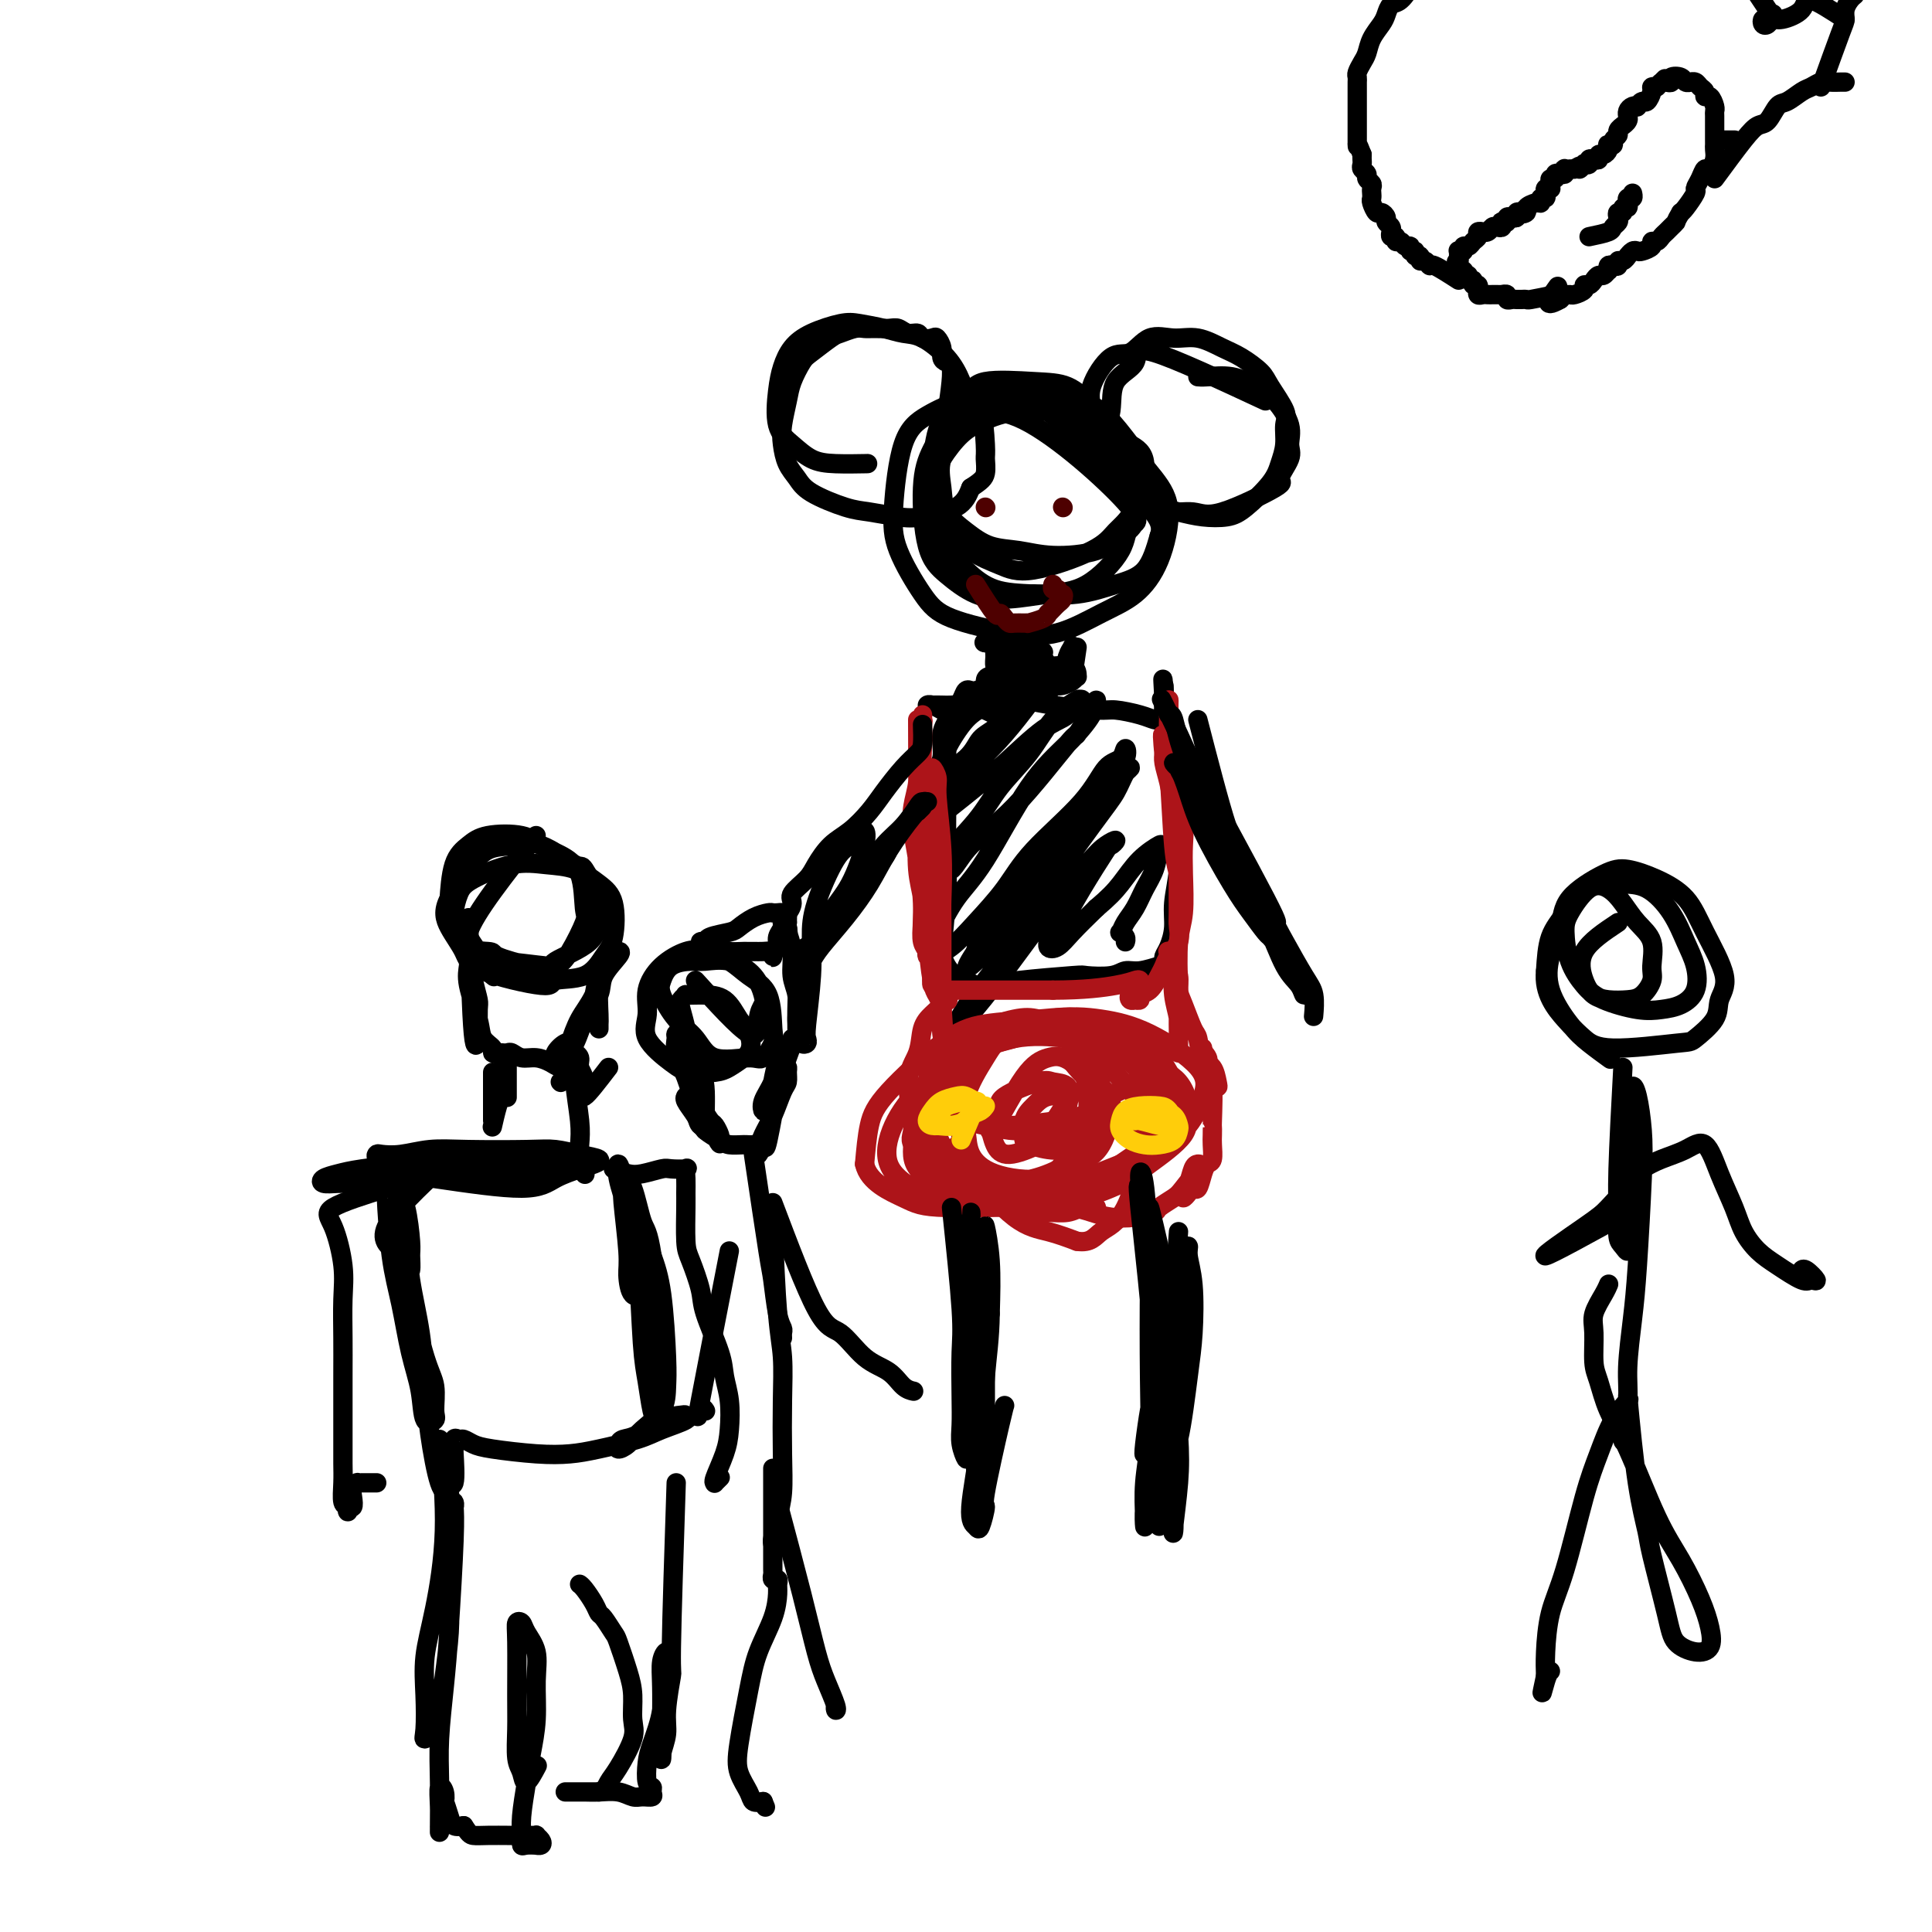<svg viewBox='0 0 400 400' version='1.1' xmlns='http://www.w3.org/2000/svg' xmlns:xlink='http://www.w3.org/1999/xlink'><g fill='none' stroke='#000000' stroke-width='4' stroke-linecap='round' stroke-linejoin='round'><path d='M111,173c-6.357,8.015 -12.713,16.030 -14,20c-1.287,3.970 2.497,3.895 4,4c1.503,0.105 0.726,0.389 2,1c1.274,0.611 4.601,1.549 7,2c2.399,0.451 3.872,0.413 5,0c1.128,-0.413 1.912,-1.203 3,-3c1.088,-1.797 2.479,-4.603 3,-6c0.521,-1.397 0.173,-1.387 0,-3c-0.173,-1.613 -0.171,-4.850 -1,-7c-0.829,-2.150 -2.490,-3.212 -4,-4c-1.510,-0.788 -2.870,-1.303 -4,-2c-1.130,-0.697 -2.029,-1.577 -4,-2c-1.971,-0.423 -5.012,-0.390 -7,0c-1.988,0.390 -2.923,1.138 -4,2c-1.077,0.862 -2.297,1.838 -3,4c-0.703,2.162 -0.891,5.512 -1,7c-0.109,1.488 -0.141,1.116 1,3c1.141,1.884 3.455,6.025 5,8c1.545,1.975 2.322,1.784 5,2c2.678,0.216 7.256,0.837 9,1c1.744,0.163 0.653,-0.133 2,-1c1.347,-0.867 5.134,-2.305 7,-4c1.866,-1.695 1.813,-3.646 2,-5c0.187,-1.354 0.614,-2.111 0,-4c-0.614,-1.889 -2.267,-4.912 -3,-6c-0.733,-1.088 -0.544,-0.243 -2,-1c-1.456,-0.757 -4.556,-3.117 -7,-4c-2.444,-0.883 -4.232,-0.288 -6,0c-1.768,0.288 -3.514,0.270 -5,1c-1.486,0.730 -2.710,2.209 -4,4c-1.290,1.791 -2.645,3.896 -4,6'/><path d='M93,186c-1.405,2.653 -0.917,4.287 0,6c0.917,1.713 2.265,3.506 3,5c0.735,1.494 0.858,2.689 4,4c3.142,1.311 9.304,2.739 12,3c2.696,0.261 1.926,-0.643 3,-1c1.074,-0.357 3.993,-0.167 6,-1c2.007,-0.833 3.102,-2.689 4,-4c0.898,-1.311 1.600,-2.078 2,-4c0.400,-1.922 0.498,-5.001 0,-7c-0.498,-1.999 -1.593,-2.919 -3,-4c-1.407,-1.081 -3.126,-2.324 -5,-3c-1.874,-0.676 -3.904,-0.785 -6,-1c-2.096,-0.215 -4.260,-0.535 -7,0c-2.740,0.535 -6.057,1.925 -8,3c-1.943,1.075 -2.513,1.837 -3,3c-0.487,1.163 -0.890,2.729 -1,4c-0.110,1.271 0.074,2.248 1,4c0.926,1.752 2.596,4.279 4,6c1.404,1.721 2.544,2.634 3,3c0.456,0.366 0.228,0.183 0,0'/><path d='M97,190c0.309,10.000 0.619,20.000 1,24c0.381,4.000 0.835,1.999 1,1c0.165,-0.999 0.041,-0.996 0,-1c-0.041,-0.004 -0.001,-0.015 0,-1c0.001,-0.985 -0.038,-2.944 0,-4c0.038,-1.056 0.154,-1.209 0,-2c-0.154,-0.791 -0.577,-2.221 -1,-4c-0.423,-1.779 -0.847,-3.907 -1,-5c-0.153,-1.093 -0.034,-1.149 0,-1c0.034,0.149 -0.017,0.505 0,1c0.017,0.495 0.103,1.130 0,2c-0.103,0.870 -0.396,1.974 0,4c0.396,2.026 1.482,4.974 2,7c0.518,2.026 0.467,3.131 1,4c0.533,0.869 1.648,1.501 2,2c0.352,0.499 -0.061,0.865 0,1c0.061,0.135 0.596,0.040 1,0c0.404,-0.040 0.677,-0.026 1,0c0.323,0.026 0.695,0.062 1,0c0.305,-0.062 0.543,-0.223 1,0c0.457,0.223 1.134,0.830 2,1c0.866,0.170 1.920,-0.097 3,0c1.080,0.097 2.184,0.559 3,1c0.816,0.441 1.344,0.860 2,1c0.656,0.140 1.441,-0.001 2,0c0.559,0.001 0.894,0.144 1,0c0.106,-0.144 -0.016,-0.574 0,-1c0.016,-0.426 0.169,-0.846 0,-1c-0.169,-0.154 -0.661,-0.041 -1,0c-0.339,0.041 -0.525,0.012 -1,0c-0.475,-0.012 -1.237,-0.006 -2,0'/><path d='M115,219c-0.439,-0.280 -0.036,0.019 0,0c0.036,-0.019 -0.295,-0.357 0,-1c0.295,-0.643 1.214,-1.591 2,-2c0.786,-0.409 1.437,-0.277 2,-1c0.563,-0.723 1.038,-2.299 2,-4c0.962,-1.701 2.410,-3.526 3,-5c0.590,-1.474 0.321,-2.597 1,-4c0.679,-1.403 2.306,-3.087 3,-4c0.694,-0.913 0.456,-1.055 0,-1c-0.456,0.055 -1.130,0.307 -2,2c-0.870,1.693 -1.936,4.827 -3,7c-1.064,2.173 -2.125,3.386 -3,5c-0.875,1.614 -1.563,3.630 -2,5c-0.437,1.370 -0.623,2.093 -1,3c-0.377,0.907 -0.945,1.999 -1,2c-0.055,0.001 0.405,-1.089 1,-2c0.595,-0.911 1.326,-1.642 2,-3c0.674,-1.358 1.291,-3.341 2,-5c0.709,-1.659 1.512,-2.992 2,-5c0.488,-2.008 0.663,-4.690 1,-6c0.337,-1.310 0.836,-1.248 1,-1c0.164,0.248 -0.009,0.682 0,1c0.009,0.318 0.198,0.520 0,1c-0.198,0.480 -0.785,1.239 -1,3c-0.215,1.761 -0.058,4.524 0,6c0.058,1.476 0.015,1.667 0,2c-0.015,0.333 -0.004,0.810 0,1c0.004,0.190 0.002,0.095 0,0'/><path d='M144,203c4.451,4.907 8.902,9.814 11,11c2.098,1.186 1.844,-1.350 2,-3c0.156,-1.650 0.722,-2.414 1,-3c0.278,-0.586 0.267,-0.995 0,-2c-0.267,-1.005 -0.789,-2.608 -2,-4c-1.211,-1.392 -3.112,-2.574 -5,-3c-1.888,-0.426 -3.762,-0.097 -5,0c-1.238,0.097 -1.841,-0.039 -3,0c-1.159,0.039 -2.876,0.252 -4,1c-1.124,0.748 -1.655,2.030 -2,3c-0.345,0.970 -0.503,1.629 0,3c0.503,1.371 1.667,3.456 3,5c1.333,1.544 2.834,2.547 4,4c1.166,1.453 1.997,3.355 4,4c2.003,0.645 5.177,0.034 7,0c1.823,-0.034 2.294,0.508 3,0c0.706,-0.508 1.646,-2.065 2,-3c0.354,-0.935 0.121,-1.249 0,-3c-0.121,-1.751 -0.131,-4.940 -1,-7c-0.869,-2.060 -2.599,-2.989 -4,-4c-1.401,-1.011 -2.474,-2.102 -4,-3c-1.526,-0.898 -3.504,-1.602 -5,-2c-1.496,-0.398 -2.510,-0.488 -4,0c-1.490,0.488 -3.455,1.555 -5,3c-1.545,1.445 -2.670,3.266 -3,5c-0.330,1.734 0.134,3.379 0,5c-0.134,1.621 -0.868,3.217 0,5c0.868,1.783 3.338,3.754 5,5c1.662,1.246 2.518,1.767 4,2c1.482,0.233 3.591,0.178 5,0c1.409,-0.178 2.117,-0.479 3,-1c0.883,-0.521 1.942,-1.260 3,-2'/><path d='M154,219c2.017,-1.475 1.558,-3.663 1,-5c-0.558,-1.337 -1.215,-1.822 -2,-3c-0.785,-1.178 -1.698,-3.048 -3,-4c-1.302,-0.952 -2.993,-0.984 -4,-1c-1.007,-0.016 -1.328,-0.014 -2,0c-0.672,0.014 -1.693,0.041 -2,0c-0.307,-0.041 0.100,-0.150 0,0c-0.100,0.150 -0.707,0.560 -1,1c-0.293,0.440 -0.272,0.908 0,2c0.272,1.092 0.794,2.806 1,4c0.206,1.194 0.096,1.869 0,3c-0.096,1.131 -0.180,2.719 0,4c0.180,1.281 0.623,2.257 1,4c0.377,1.743 0.690,4.255 1,6c0.310,1.745 0.619,2.722 1,3c0.381,0.278 0.834,-0.144 1,0c0.166,0.144 0.043,0.853 0,1c-0.043,0.147 -0.008,-0.269 0,-1c0.008,-0.731 -0.011,-1.776 0,-3c0.011,-1.224 0.052,-2.626 0,-4c-0.052,-1.374 -0.195,-2.720 -1,-4c-0.805,-1.280 -2.270,-2.493 -3,-4c-0.730,-1.507 -0.726,-3.308 -1,-4c-0.274,-0.692 -0.828,-0.276 -1,0c-0.172,0.276 0.038,0.410 0,1c-0.038,0.590 -0.322,1.636 0,3c0.322,1.364 1.252,3.048 2,5c0.748,1.952 1.314,4.173 2,6c0.686,1.827 1.492,3.261 2,4c0.508,0.739 0.716,0.783 1,1c0.284,0.217 0.642,0.609 1,1'/><path d='M148,235c1.450,2.886 1.076,1.601 1,1c-0.076,-0.601 0.145,-0.519 0,-1c-0.145,-0.481 -0.656,-1.526 -1,-2c-0.344,-0.474 -0.523,-0.376 -1,-1c-0.477,-0.624 -1.254,-1.970 -2,-3c-0.746,-1.030 -1.462,-1.746 -2,-2c-0.538,-0.254 -0.900,-0.048 -1,0c-0.100,0.048 0.060,-0.061 0,0c-0.060,0.061 -0.341,0.293 0,1c0.341,0.707 1.302,1.888 2,3c0.698,1.112 1.131,2.155 2,3c0.869,0.845 2.173,1.492 3,2c0.827,0.508 1.176,0.875 2,1c0.824,0.125 2.123,0.007 3,0c0.877,-0.007 1.330,0.099 2,0c0.670,-0.099 1.555,-0.401 2,0c0.445,0.401 0.449,1.504 1,-1c0.551,-2.504 1.650,-8.616 2,-11c0.350,-2.384 -0.049,-1.038 0,-1c0.049,0.038 0.547,-1.230 1,-2c0.453,-0.770 0.862,-1.042 1,-1c0.138,0.042 0.006,0.398 0,1c-0.006,0.602 0.114,1.449 0,2c-0.114,0.551 -0.462,0.804 -1,2c-0.538,1.196 -1.266,3.334 -2,5c-0.734,1.666 -1.475,2.859 -2,4c-0.525,1.141 -0.834,2.230 -1,3c-0.166,0.770 -0.190,1.220 0,1c0.190,-0.220 0.595,-1.110 1,-2'/><path d='M158,237c-0.198,0.953 1.306,-4.166 2,-7c0.694,-2.834 0.579,-3.383 1,-5c0.421,-1.617 1.379,-4.302 2,-6c0.621,-1.698 0.905,-2.408 1,-3c0.095,-0.592 -0.001,-1.065 0,-1c0.001,0.065 0.098,0.667 0,1c-0.098,0.333 -0.390,0.395 -1,1c-0.610,0.605 -1.537,1.752 -2,3c-0.463,1.248 -0.461,2.596 -1,4c-0.539,1.404 -1.620,2.862 -2,4c-0.380,1.138 -0.061,1.955 0,2c0.061,0.045 -0.138,-0.681 0,-1c0.138,-0.319 0.611,-0.229 1,-1c0.389,-0.771 0.692,-2.403 1,-4c0.308,-1.597 0.621,-3.161 1,-4c0.379,-0.839 0.822,-0.954 1,-1c0.178,-0.046 0.089,-0.023 0,0'/><path d='M102,222c0.000,0.897 0.000,1.795 0,3c-0.000,1.205 -0.001,2.719 0,4c0.001,1.281 0.003,2.331 0,3c-0.003,0.669 -0.011,0.958 0,1c0.011,0.042 0.042,-0.161 0,0c-0.042,0.161 -0.156,0.688 0,0c0.156,-0.688 0.581,-2.589 1,-4c0.419,-1.411 0.830,-2.330 1,-3c0.170,-0.670 0.098,-1.090 0,-2c-0.098,-0.910 -0.222,-2.308 0,-3c0.222,-0.692 0.792,-0.676 1,-1c0.208,-0.324 0.056,-0.987 0,-1c-0.056,-0.013 -0.015,0.625 0,1c0.015,0.375 0.004,0.486 0,1c-0.004,0.514 -0.001,1.431 0,2c0.001,0.569 0.000,0.792 0,1c-0.000,0.208 -0.000,0.402 0,1c0.000,0.598 0.000,1.599 0,2c-0.000,0.401 -0.000,0.200 0,0'/><path d='M126,221c-2.146,2.799 -4.292,5.597 -5,6c-0.708,0.403 0.021,-1.590 0,-3c-0.021,-1.410 -0.791,-2.236 -1,-3c-0.209,-0.764 0.144,-1.464 0,-2c-0.144,-0.536 -0.784,-0.906 -1,-1c-0.216,-0.094 -0.006,0.089 0,1c0.006,0.911 -0.191,2.549 0,5c0.191,2.451 0.769,5.715 1,8c0.231,2.285 0.113,3.592 0,5c-0.113,1.408 -0.223,2.918 0,4c0.223,1.082 0.778,1.738 1,2c0.222,0.262 0.111,0.131 0,0'/><path d='M116,224c0.000,0.000 0.100,0.100 0.1,0.1'/><path d='M90,244c6.946,1.017 13.892,2.035 18,2c4.108,-0.035 5.377,-1.122 7,-2c1.623,-0.878 3.600,-1.545 5,-2c1.400,-0.455 2.223,-0.696 3,-1c0.777,-0.304 1.508,-0.670 1,-1c-0.508,-0.330 -2.255,-0.625 -4,-1c-1.745,-0.375 -3.488,-0.829 -5,-1c-1.512,-0.171 -2.794,-0.060 -6,0c-3.206,0.060 -8.337,0.068 -12,0c-3.663,-0.068 -5.859,-0.211 -8,0c-2.141,0.211 -4.227,0.777 -6,1c-1.773,0.223 -3.233,0.102 -4,0c-0.767,-0.102 -0.841,-0.185 -1,0c-0.159,0.185 -0.401,0.639 1,1c1.401,0.361 4.446,0.629 7,1c2.554,0.371 4.617,0.846 7,1c2.383,0.154 5.087,-0.011 9,0c3.913,0.011 9.037,0.199 12,0c2.963,-0.199 3.765,-0.785 5,-1c1.235,-0.215 2.903,-0.058 3,0c0.097,0.058 -1.377,0.016 -2,0c-0.623,-0.016 -0.395,-0.005 -1,0c-0.605,0.005 -2.045,0.004 -5,0c-2.955,-0.004 -7.427,-0.012 -11,0c-3.573,0.012 -6.246,0.045 -9,0c-2.754,-0.045 -5.588,-0.166 -9,0c-3.412,0.166 -7.404,0.619 -10,1c-2.596,0.381 -3.798,0.691 -5,1c-1.202,0.309 -2.405,0.619 -3,1c-0.595,0.381 -0.583,0.833 0,1c0.583,0.167 1.738,0.048 3,0c1.262,-0.048 2.631,-0.024 4,0'/><path d='M74,245c2.608,0.183 5.627,0.140 8,0c2.373,-0.140 4.100,-0.378 6,-1c1.900,-0.622 3.973,-1.629 5,-2c1.027,-0.371 1.008,-0.106 1,0c-0.008,0.106 -0.004,0.053 0,0'/><path d='M92,241c-5.274,4.936 -10.548,9.871 -12,13c-1.452,3.129 0.917,4.450 2,5c1.083,0.550 0.879,0.328 1,1c0.121,0.672 0.566,2.238 1,3c0.434,0.762 0.857,0.720 1,0c0.143,-0.720 0.006,-2.117 0,-3c-0.006,-0.883 0.118,-1.251 0,-3c-0.118,-1.749 -0.477,-4.877 -1,-7c-0.523,-2.123 -1.210,-3.239 -2,-4c-0.790,-0.761 -1.684,-1.167 -2,-1c-0.316,0.167 -0.055,0.906 0,1c0.055,0.094 -0.097,-0.455 0,2c0.097,2.455 0.445,7.916 1,12c0.555,4.084 1.319,6.790 2,10c0.681,3.210 1.278,6.923 2,10c0.722,3.077 1.568,5.516 2,8c0.432,2.484 0.451,5.011 1,6c0.549,0.989 1.629,0.438 2,0c0.371,-0.438 0.034,-0.764 0,-2c-0.034,-1.236 0.236,-3.384 0,-5c-0.236,-1.616 -0.978,-2.701 -2,-6c-1.022,-3.299 -2.323,-8.813 -3,-13c-0.677,-4.187 -0.729,-7.048 -1,-9c-0.271,-1.952 -0.759,-2.996 -1,-4c-0.241,-1.004 -0.233,-1.970 0,-2c0.233,-0.030 0.692,0.874 1,3c0.308,2.126 0.467,5.473 1,9c0.533,3.527 1.441,7.232 2,11c0.559,3.768 0.768,7.598 1,11c0.232,3.402 0.485,6.378 1,10c0.515,3.622 1.290,7.892 2,10c0.710,2.108 1.355,2.054 2,2'/><path d='M93,309c1.486,8.380 0.201,2.329 0,0c-0.201,-2.329 0.681,-0.935 1,-2c0.319,-1.065 0.074,-4.587 0,-6c-0.074,-1.413 0.024,-0.715 0,-1c-0.024,-0.285 -0.171,-1.552 0,-2c0.171,-0.448 0.658,-0.078 1,0c0.342,0.078 0.537,-0.136 1,0c0.463,0.136 1.194,0.623 2,1c0.806,0.377 1.689,0.645 4,1c2.311,0.355 6.051,0.797 9,1c2.949,0.203 5.106,0.167 7,0c1.894,-0.167 3.523,-0.465 6,-1c2.477,-0.535 5.801,-1.306 8,-2c2.199,-0.694 3.272,-1.309 5,-2c1.728,-0.691 4.111,-1.457 5,-2c0.889,-0.543 0.284,-0.864 0,-1c-0.284,-0.136 -0.247,-0.086 -1,0c-0.753,0.086 -2.294,0.209 -4,1c-1.706,0.791 -3.576,2.249 -5,3c-1.424,0.751 -2.402,0.795 -3,1c-0.598,0.205 -0.815,0.570 -1,1c-0.185,0.430 -0.337,0.926 0,1c0.337,0.074 1.163,-0.275 2,-1c0.837,-0.725 1.686,-1.826 3,-3c1.314,-1.174 3.092,-2.419 4,-4c0.908,-1.581 0.944,-3.496 1,-5c0.056,-1.504 0.130,-2.597 0,-6c-0.130,-3.403 -0.466,-9.115 -1,-13c-0.534,-3.885 -1.267,-5.942 -2,-8'/><path d='M135,260c-0.824,-5.376 -1.385,-5.315 -2,-7c-0.615,-1.685 -1.283,-5.116 -2,-7c-0.717,-1.884 -1.481,-2.223 -2,-3c-0.519,-0.777 -0.791,-1.994 -1,-2c-0.209,-0.006 -0.354,1.199 0,3c0.354,1.801 1.208,4.199 2,7c0.792,2.801 1.521,6.007 2,11c0.479,4.993 0.706,11.773 1,16c0.294,4.227 0.653,5.900 1,8c0.347,2.100 0.682,4.626 1,6c0.318,1.374 0.620,1.595 1,2c0.380,0.405 0.838,0.994 1,0c0.162,-0.994 0.026,-3.569 0,-6c-0.026,-2.431 0.057,-4.716 0,-8c-0.057,-3.284 -0.254,-7.566 -1,-11c-0.746,-3.434 -2.042,-6.020 -3,-10c-0.958,-3.980 -1.578,-9.355 -2,-12c-0.422,-2.645 -0.645,-2.559 -1,-3c-0.355,-0.441 -0.842,-1.407 -1,-1c-0.158,0.407 0.012,2.187 0,3c-0.012,0.813 -0.206,0.659 0,3c0.206,2.341 0.812,7.178 1,10c0.188,2.822 -0.041,3.628 0,5c0.041,1.372 0.351,3.310 1,4c0.649,0.690 1.638,0.134 2,0c0.362,-0.134 0.097,0.156 0,0c-0.097,-0.156 -0.028,-0.759 0,-1c0.028,-0.241 0.014,-0.121 0,0'/><path d='M91,298c0.589,6.471 1.177,12.941 1,19c-0.177,6.059 -1.121,11.705 -2,16c-0.879,4.295 -1.693,7.237 -2,10c-0.307,2.763 -0.107,5.347 0,8c0.107,2.653 0.123,5.375 0,7c-0.123,1.625 -0.383,2.152 0,2c0.383,-0.152 1.409,-0.983 2,-2c0.591,-1.017 0.746,-2.219 1,-4c0.254,-1.781 0.608,-4.140 1,-7c0.392,-2.860 0.823,-6.220 1,-9c0.177,-2.780 0.100,-4.979 0,-9c-0.100,-4.021 -0.222,-9.865 0,-13c0.222,-3.135 0.789,-3.560 1,-4c0.211,-0.440 0.068,-0.896 0,-1c-0.068,-0.104 -0.060,0.143 0,1c0.060,0.857 0.174,2.324 0,7c-0.174,4.676 -0.635,12.560 -1,18c-0.365,5.440 -0.634,8.436 -1,12c-0.366,3.564 -0.830,7.697 -1,11c-0.170,3.303 -0.046,5.778 0,9c0.046,3.222 0.012,7.192 0,9c-0.012,1.808 -0.004,1.453 0,1c0.004,-0.453 0.005,-1.006 0,-1c-0.005,0.006 -0.015,0.570 0,0c0.015,-0.570 0.056,-2.274 0,-4c-0.056,-1.726 -0.208,-3.472 0,-4c0.208,-0.528 0.776,0.164 1,1c0.224,0.836 0.104,1.818 0,2c-0.104,0.182 -0.193,-0.436 0,0c0.193,0.436 0.667,1.925 1,3c0.333,1.075 0.524,1.736 1,2c0.476,0.264 1.238,0.132 2,0'/><path d='M96,378c1.108,1.691 1.378,1.917 2,2c0.622,0.083 1.596,0.022 3,0c1.404,-0.022 3.237,-0.007 4,0c0.763,0.007 0.457,0.005 1,0c0.543,-0.005 1.936,-0.012 3,0c1.064,0.012 1.797,0.042 2,0c0.203,-0.042 -0.126,-0.155 0,0c0.126,0.155 0.707,0.577 1,1c0.293,0.423 0.299,0.847 0,1c-0.299,0.153 -0.903,0.036 -1,0c-0.097,-0.036 0.313,0.009 0,0c-0.313,-0.009 -1.349,-0.073 -2,0c-0.651,0.073 -0.918,0.283 -1,0c-0.082,-0.283 0.020,-1.058 0,-2c-0.020,-0.942 -0.164,-2.049 0,-4c0.164,-1.951 0.634,-4.744 1,-7c0.366,-2.256 0.627,-3.973 1,-6c0.373,-2.027 0.857,-4.365 1,-7c0.143,-2.635 -0.057,-5.569 0,-8c0.057,-2.431 0.369,-4.359 0,-6c-0.369,-1.641 -1.419,-2.996 -2,-4c-0.581,-1.004 -0.691,-1.657 -1,-2c-0.309,-0.343 -0.816,-0.377 -1,0c-0.184,0.377 -0.046,1.163 0,4c0.046,2.837 0.000,7.723 0,11c-0.000,3.277 0.046,4.944 0,7c-0.046,2.056 -0.184,4.501 0,6c0.184,1.499 0.688,2.051 1,3c0.312,0.949 0.430,2.294 1,2c0.570,-0.294 1.591,-2.227 2,-3c0.409,-0.773 0.204,-0.387 0,0'/><path d='M140,307c-0.455,13.870 -0.910,27.740 -1,34c-0.090,6.260 0.186,4.910 0,6c-0.186,1.090 -0.834,4.619 -1,7c-0.166,2.381 0.152,3.613 0,5c-0.152,1.387 -0.772,2.928 -1,4c-0.228,1.072 -0.062,1.676 0,1c0.062,-0.676 0.020,-2.631 0,-4c-0.020,-1.369 -0.018,-2.152 0,-4c0.018,-1.848 0.053,-4.761 0,-7c-0.053,-2.239 -0.195,-3.803 0,-5c0.195,-1.197 0.725,-2.028 1,-2c0.275,0.028 0.295,0.915 0,2c-0.295,1.085 -0.903,2.368 -1,4c-0.097,1.632 0.318,3.614 0,6c-0.318,2.386 -1.368,5.178 -2,7c-0.632,1.822 -0.847,2.674 -1,4c-0.153,1.326 -0.243,3.126 0,4c0.243,0.874 0.820,0.824 1,1c0.180,0.176 -0.037,0.579 0,1c0.037,0.421 0.326,0.859 0,1c-0.326,0.141 -1.269,-0.015 -2,0c-0.731,0.015 -1.250,0.200 -2,0c-0.750,-0.200 -1.732,-0.786 -3,-1c-1.268,-0.214 -2.821,-0.057 -4,0c-1.179,0.057 -1.984,0.015 -3,0c-1.016,-0.015 -2.242,-0.004 -3,0c-0.758,0.004 -1.048,0.001 -1,0c0.048,-0.001 0.436,-0.000 1,0c0.564,0.000 1.306,0.000 2,0c0.694,-0.000 1.341,-0.000 2,0c0.659,0.000 1.329,0.000 2,0'/><path d='M124,371c1.309,-0.356 1.581,-1.245 2,-2c0.419,-0.755 0.986,-1.374 2,-3c1.014,-1.626 2.475,-4.257 3,-6c0.525,-1.743 0.114,-2.597 0,-4c-0.114,-1.403 0.068,-3.353 0,-5c-0.068,-1.647 -0.386,-2.990 -1,-5c-0.614,-2.010 -1.526,-4.687 -2,-6c-0.474,-1.313 -0.512,-1.262 -1,-2c-0.488,-0.738 -1.427,-2.264 -2,-3c-0.573,-0.736 -0.781,-0.681 -1,-1c-0.219,-0.319 -0.451,-1.013 -1,-2c-0.549,-0.987 -1.417,-2.266 -2,-3c-0.583,-0.734 -0.881,-0.924 -1,-1c-0.119,-0.076 -0.060,-0.038 0,0'/><path d='M80,246c-4.588,1.438 -9.177,2.876 -11,4c-1.823,1.124 -0.881,1.935 0,4c0.881,2.065 1.700,5.384 2,8c0.300,2.616 0.080,4.527 0,7c-0.080,2.473 -0.021,5.507 0,8c0.021,2.493 0.005,4.444 0,8c-0.005,3.556 0.002,8.717 0,12c-0.002,3.283 -0.014,4.688 0,6c0.014,1.312 0.055,2.529 0,4c-0.055,1.471 -0.207,3.194 0,4c0.207,0.806 0.774,0.693 1,1c0.226,0.307 0.112,1.032 0,1c-0.112,-0.032 -0.222,-0.821 0,-1c0.222,-0.179 0.776,0.253 1,0c0.224,-0.253 0.116,-1.192 0,-2c-0.116,-0.808 -0.242,-1.484 0,-2c0.242,-0.516 0.853,-0.870 1,-1c0.147,-0.130 -0.168,-0.035 0,0c0.168,0.035 0.819,0.009 1,0c0.181,-0.009 -0.109,-0.002 0,0c0.109,0.002 0.617,0.001 1,0c0.383,-0.001 0.642,-0.000 1,0c0.358,0.000 0.817,0.000 1,0c0.183,-0.000 0.092,-0.000 0,0'/><path d='M127,242c1.040,0.393 2.080,0.785 3,1c0.920,0.215 1.721,0.252 3,0c1.279,-0.252 3.036,-0.795 4,-1c0.964,-0.205 1.134,-0.073 2,0c0.866,0.073 2.428,0.087 3,0c0.572,-0.087 0.153,-0.277 0,0c-0.153,0.277 -0.039,1.019 0,2c0.039,0.981 0.004,2.202 0,3c-0.004,0.798 0.024,1.175 0,3c-0.024,1.825 -0.101,5.100 0,7c0.101,1.900 0.380,2.426 1,4c0.620,1.574 1.581,4.197 2,6c0.419,1.803 0.295,2.785 1,5c0.705,2.215 2.240,5.661 3,8c0.760,2.339 0.746,3.569 1,5c0.254,1.431 0.776,3.063 1,5c0.224,1.937 0.150,4.180 0,6c-0.150,1.820 -0.376,3.216 -1,5c-0.624,1.784 -1.645,3.956 -2,5c-0.355,1.044 -0.044,0.960 0,1c0.044,0.040 -0.181,0.203 0,0c0.181,-0.203 0.766,-0.772 1,-1c0.234,-0.228 0.117,-0.114 0,0'/><path d='M156,239c1.177,7.963 2.354,15.926 3,20c0.646,4.074 0.762,4.258 1,6c0.238,1.742 0.600,5.041 1,7c0.400,1.959 0.839,2.577 1,3c0.161,0.423 0.043,0.652 0,1c-0.043,0.348 -0.012,0.814 0,1c0.012,0.186 0.006,0.093 0,0'/><path d='M160,253c0.310,7.210 0.620,14.420 1,19c0.380,4.580 0.831,6.531 1,9c0.169,2.469 0.056,5.455 0,9c-0.056,3.545 -0.053,7.648 0,11c0.053,3.352 0.158,5.954 0,8c-0.158,2.046 -0.578,3.535 -1,5c-0.422,1.465 -0.845,2.907 -1,4c-0.155,1.093 -0.042,1.838 0,2c0.042,0.162 0.011,-0.259 0,-1c-0.011,-0.741 -0.003,-1.801 0,-3c0.003,-1.199 0.001,-2.538 0,-4c-0.001,-1.462 -0.000,-3.046 0,-4c0.000,-0.954 0.000,-1.277 0,-2c-0.000,-0.723 0.000,-1.848 0,-2c-0.000,-0.152 -0.000,0.667 0,2c0.000,1.333 0.000,3.179 0,5c-0.000,1.821 -0.001,3.616 0,5c0.001,1.384 0.004,2.356 0,4c-0.004,1.644 -0.015,3.960 0,5c0.015,1.040 0.057,0.805 0,1c-0.057,0.195 -0.213,0.822 0,1c0.213,0.178 0.793,-0.093 1,0c0.207,0.093 0.039,0.549 0,1c-0.039,0.451 0.049,0.896 0,2c-0.049,1.104 -0.236,2.868 -1,5c-0.764,2.132 -2.107,4.633 -3,7c-0.893,2.367 -1.337,4.599 -2,8c-0.663,3.401 -1.545,7.969 -2,11c-0.455,3.031 -0.483,4.524 0,6c0.483,1.476 1.476,2.936 2,4c0.524,1.064 0.578,1.733 1,2c0.422,0.267 1.211,0.134 2,0'/><path d='M158,373c0.833,2.000 0.417,1.000 0,0'/><path d='M161,311c1.818,6.816 3.636,13.631 5,19c1.364,5.369 2.274,9.291 3,12c0.726,2.709 1.266,4.204 2,6c0.734,1.796 1.661,3.894 2,5c0.339,1.106 0.091,1.221 0,1c-0.091,-0.221 -0.026,-0.777 0,-1c0.026,-0.223 0.013,-0.111 0,0'/><path d='M151,259c-2.506,12.875 -5.012,25.750 -6,31c-0.988,5.250 -0.458,2.875 0,2c0.458,-0.875 0.845,-0.250 1,0c0.155,0.250 0.077,0.125 0,0'/><path d='M160,249c3.354,8.865 6.708,17.731 9,22c2.292,4.269 3.522,3.943 5,5c1.478,1.057 3.206,3.499 5,5c1.794,1.501 3.656,2.062 5,3c1.344,0.938 2.169,2.252 3,3c0.831,0.748 1.666,0.928 2,1c0.334,0.072 0.167,0.036 0,0'/><path d='M218,82c-6.936,0.421 -13.872,0.843 -17,2c-3.128,1.157 -2.449,3.051 -3,5c-0.551,1.949 -2.334,3.955 -3,6c-0.666,2.045 -0.217,4.130 0,6c0.217,1.870 0.202,3.524 1,5c0.798,1.476 2.408,2.773 4,4c1.592,1.227 3.167,2.386 5,3c1.833,0.614 3.923,0.685 6,1c2.077,0.315 4.140,0.875 7,1c2.860,0.125 6.517,-0.183 9,-1c2.483,-0.817 3.793,-2.142 5,-3c1.207,-0.858 2.312,-1.250 3,-3c0.688,-1.750 0.958,-4.858 1,-7c0.042,-2.142 -0.146,-3.320 -1,-5c-0.854,-1.680 -2.375,-3.864 -4,-6c-1.625,-2.136 -3.352,-4.224 -5,-6c-1.648,-1.776 -3.215,-3.238 -5,-4c-1.785,-0.762 -3.788,-0.822 -7,-1c-3.212,-0.178 -7.633,-0.474 -10,0c-2.367,0.474 -2.679,1.717 -4,3c-1.321,1.283 -3.650,2.605 -5,5c-1.350,2.395 -1.720,5.863 -2,9c-0.280,3.137 -0.470,5.944 0,8c0.470,2.056 1.599,3.362 3,5c1.401,1.638 3.073,3.607 5,5c1.927,1.393 4.108,2.209 6,3c1.892,0.791 3.494,1.558 7,1c3.506,-0.558 8.917,-2.442 12,-4c3.083,-1.558 3.837,-2.789 5,-4c1.163,-1.211 2.736,-2.403 4,-5c1.264,-2.597 2.218,-6.599 2,-9c-0.218,-2.401 -1.609,-3.200 -3,-4'/><path d='M234,92c-1.388,-1.824 -3.357,-4.385 -5,-6c-1.643,-1.615 -2.961,-2.286 -7,-3c-4.039,-0.714 -10.799,-1.472 -15,-1c-4.201,0.472 -5.843,2.173 -7,3c-1.157,0.827 -1.830,0.779 -3,2c-1.170,1.221 -2.836,3.710 -4,6c-1.164,2.290 -1.826,4.380 -2,8c-0.174,3.620 0.142,8.771 1,12c0.858,3.229 2.260,4.538 4,6c1.740,1.462 3.819,3.078 6,4c2.181,0.922 4.465,1.150 7,1c2.535,-0.150 5.320,-0.679 8,-1c2.680,-0.321 5.254,-0.433 8,-2c2.746,-1.567 5.665,-4.588 7,-7c1.335,-2.412 1.086,-4.214 2,-5c0.914,-0.786 2.990,-0.556 -1,-5c-3.990,-4.444 -14.047,-13.560 -21,-17c-6.953,-3.440 -10.804,-1.202 -13,0c-2.196,1.202 -2.739,1.369 -3,2c-0.261,0.631 -0.241,1.725 -1,3c-0.759,1.275 -2.296,2.730 -3,5c-0.704,2.270 -0.576,5.354 0,8c0.576,2.646 1.600,4.854 3,7c1.400,2.146 3.177,4.229 5,6c1.823,1.771 3.692,3.229 6,4c2.308,0.771 5.055,0.856 8,1c2.945,0.144 6.088,0.348 9,0c2.912,-0.348 5.592,-1.248 8,-2c2.408,-0.752 4.545,-1.358 6,-3c1.455,-1.642 2.227,-4.321 3,-7'/><path d='M240,111c1.009,-2.669 -0.970,-4.340 -2,-6c-1.030,-1.660 -1.112,-3.309 -5,-7c-3.888,-3.691 -11.582,-9.426 -15,-12c-3.418,-2.574 -2.561,-1.989 -4,-2c-1.439,-0.011 -5.174,-0.620 -8,-1c-2.826,-0.380 -4.744,-0.532 -7,0c-2.256,0.532 -4.852,1.748 -7,3c-2.148,1.252 -3.849,2.540 -5,6c-1.151,3.460 -1.753,9.091 -2,13c-0.247,3.909 -0.138,6.094 1,9c1.138,2.906 3.306,6.532 5,9c1.694,2.468 2.913,3.779 6,5c3.087,1.221 8.041,2.352 12,3c3.959,0.648 6.923,0.814 10,0c3.077,-0.814 6.268,-2.609 9,-4c2.732,-1.391 5.004,-2.377 7,-4c1.996,-1.623 3.714,-3.884 5,-7c1.286,-3.116 2.139,-7.089 2,-10c-0.139,-2.911 -1.271,-4.760 -3,-7c-1.729,-2.240 -4.054,-4.870 -6,-7c-1.946,-2.130 -3.511,-3.761 -7,-5c-3.489,-1.239 -8.901,-2.086 -13,-2c-4.099,0.086 -6.885,1.106 -9,2c-2.115,0.894 -3.558,1.663 -5,3c-1.442,1.337 -2.882,3.242 -4,5c-1.118,1.758 -1.912,3.368 -2,6c-0.088,2.632 0.532,6.285 1,9c0.468,2.715 0.785,4.491 2,6c1.215,1.509 3.327,2.753 5,4c1.673,1.247 2.907,2.499 5,3c2.093,0.501 5.047,0.250 8,0'/><path d='M214,123c1.911,0.000 2.689,0.000 3,0c0.311,0.000 0.156,0.000 0,0'/><path d='M195,92c0.926,-5.596 1.853,-11.191 2,-14c0.147,-2.809 -0.484,-2.830 -1,-3c-0.516,-0.170 -0.916,-0.489 -1,-1c-0.084,-0.511 0.147,-1.213 0,-2c-0.147,-0.787 -0.672,-1.660 -1,-2c-0.328,-0.340 -0.458,-0.147 -1,0c-0.542,0.147 -1.495,0.250 -2,0c-0.505,-0.250 -0.562,-0.852 -1,-1c-0.438,-0.148 -1.258,0.157 -2,0c-0.742,-0.157 -1.405,-0.775 -2,-1c-0.595,-0.225 -1.122,-0.057 -2,0c-0.878,0.057 -2.106,0.002 -3,0c-0.894,-0.002 -1.454,0.048 -2,0c-0.546,-0.048 -1.076,-0.194 -2,0c-0.924,0.194 -2.240,0.730 -3,1c-0.760,0.270 -0.963,0.276 -2,1c-1.037,0.724 -2.908,2.168 -4,3c-1.092,0.832 -1.403,1.054 -2,2c-0.597,0.946 -1.478,2.616 -2,4c-0.522,1.384 -0.684,2.481 -1,4c-0.316,1.519 -0.787,3.459 -1,5c-0.213,1.541 -0.168,2.682 0,4c0.168,1.318 0.457,2.811 1,4c0.543,1.189 1.338,2.073 2,3c0.662,0.927 1.191,1.896 3,3c1.809,1.104 4.897,2.344 7,3c2.103,0.656 3.221,0.728 5,1c1.779,0.272 4.219,0.743 6,1c1.781,0.257 2.903,0.300 5,0c2.097,-0.300 5.171,-0.943 7,-2c1.829,-1.057 2.415,-2.529 3,-4'/><path d='M201,101c2.229,-1.440 2.801,-2.039 3,-3c0.199,-0.961 0.023,-2.283 0,-3c-0.023,-0.717 0.106,-0.830 0,-3c-0.106,-2.170 -0.447,-6.396 -1,-8c-0.553,-1.604 -1.320,-0.587 -2,-1c-0.680,-0.413 -1.275,-2.257 -2,-4c-0.725,-1.743 -1.580,-3.384 -3,-5c-1.420,-1.616 -3.406,-3.205 -5,-4c-1.594,-0.795 -2.796,-0.796 -4,-1c-1.204,-0.204 -2.409,-0.610 -4,-1c-1.591,-0.390 -3.568,-0.762 -5,-1c-1.432,-0.238 -2.320,-0.342 -4,0c-1.680,0.342 -4.151,1.130 -6,2c-1.849,0.870 -3.076,1.821 -4,3c-0.924,1.179 -1.546,2.585 -2,4c-0.454,1.415 -0.739,2.838 -1,5c-0.261,2.162 -0.496,5.063 0,7c0.496,1.937 1.724,2.911 3,4c1.276,1.089 2.600,2.292 4,3c1.400,0.708 2.877,0.921 5,1c2.123,0.079 4.892,0.022 6,0c1.108,-0.022 0.554,-0.011 0,0'/><path d='M262,83c-9.384,-4.372 -18.768,-8.744 -23,-10c-4.232,-1.256 -3.311,0.603 -4,2c-0.689,1.397 -2.989,2.333 -4,4c-1.011,1.667 -0.734,4.064 -1,6c-0.266,1.936 -1.076,3.411 -1,5c0.076,1.589 1.036,3.291 2,5c0.964,1.709 1.931,3.426 3,5c1.069,1.574 2.241,3.007 4,4c1.759,0.993 4.107,1.547 6,2c1.893,0.453 3.333,0.807 5,1c1.667,0.193 3.561,0.226 5,0c1.439,-0.226 2.423,-0.711 4,-2c1.577,-1.289 3.746,-3.382 5,-5c1.254,-1.618 1.594,-2.762 2,-4c0.406,-1.238 0.879,-2.571 1,-4c0.121,-1.429 -0.109,-2.953 0,-4c0.109,-1.047 0.558,-1.617 0,-3c-0.558,-1.383 -2.122,-3.580 -3,-5c-0.878,-1.420 -1.069,-2.064 -2,-3c-0.931,-0.936 -2.601,-2.163 -4,-3c-1.399,-0.837 -2.527,-1.284 -4,-2c-1.473,-0.716 -3.292,-1.699 -5,-2c-1.708,-0.301 -3.306,0.082 -5,0c-1.694,-0.082 -3.483,-0.628 -5,0c-1.517,0.628 -2.762,2.432 -4,3c-1.238,0.568 -2.469,-0.098 -4,1c-1.531,1.098 -3.363,3.961 -4,6c-0.637,2.039 -0.080,3.253 0,5c0.080,1.747 -0.319,4.025 0,6c0.319,1.975 1.355,3.647 3,6c1.645,2.353 3.899,5.387 6,7c2.101,1.613 4.051,1.807 6,2'/><path d='M241,106c2.100,0.233 4.350,-0.185 6,0c1.650,0.185 2.701,0.973 6,0c3.299,-0.973 8.848,-3.707 11,-5c2.152,-1.293 0.908,-1.144 1,-2c0.092,-0.856 1.520,-2.718 2,-4c0.480,-1.282 0.013,-1.983 0,-3c-0.013,-1.017 0.428,-2.349 0,-4c-0.428,-1.651 -1.726,-3.619 -3,-5c-1.274,-1.381 -2.524,-2.174 -4,-3c-1.476,-0.826 -3.179,-1.685 -5,-2c-1.821,-0.315 -3.759,-0.085 -5,0c-1.241,0.085 -1.783,0.024 -2,0c-0.217,-0.024 -0.108,-0.012 0,0'/><path d='M204,133c0.000,0.000 0.100,0.100 0.1,0.1'/><path d='M204,133c-0.227,0.017 -0.454,0.034 0,0c0.454,-0.034 1.588,-0.120 2,0c0.412,0.120 0.100,0.447 0,1c-0.100,0.553 0.012,1.332 0,2c-0.012,0.668 -0.147,1.224 0,2c0.147,0.776 0.575,1.772 1,2c0.425,0.228 0.846,-0.313 1,-1c0.154,-0.687 0.041,-1.520 0,-2c-0.041,-0.480 -0.011,-0.607 0,-1c0.011,-0.393 0.003,-1.051 0,-1c-0.003,0.051 -0.002,0.809 0,1c0.002,0.191 0.004,-0.187 0,0c-0.004,0.187 -0.015,0.940 0,1c0.015,0.060 0.056,-0.571 0,0c-0.056,0.571 -0.207,2.346 0,3c0.207,0.654 0.774,0.187 1,0c0.226,-0.187 0.113,-0.093 0,0'/><path d='M223,134c-0.422,2.966 -0.844,5.932 -1,6c-0.156,0.068 -0.045,-2.762 0,-4c0.045,-1.238 0.024,-0.885 0,-1c-0.024,-0.115 -0.051,-0.699 0,-1c0.051,-0.301 0.182,-0.319 0,0c-0.182,0.319 -0.676,0.975 -1,2c-0.324,1.025 -0.479,2.420 -1,3c-0.521,0.580 -1.407,0.346 -2,1c-0.593,0.654 -0.891,2.198 -1,3c-0.109,0.802 -0.028,0.864 0,1c0.028,0.136 0.003,0.345 0,0c-0.003,-0.345 0.014,-1.246 0,-2c-0.014,-0.754 -0.060,-1.362 0,-2c0.060,-0.638 0.227,-1.307 0,-2c-0.227,-0.693 -0.848,-1.409 -1,-2c-0.152,-0.591 0.166,-1.057 0,-1c-0.166,0.057 -0.815,0.638 -1,1c-0.185,0.362 0.094,0.505 0,1c-0.094,0.495 -0.561,1.342 -1,3c-0.439,1.658 -0.850,4.127 -1,5c-0.150,0.873 -0.040,0.151 0,0c0.040,-0.151 0.011,0.270 0,0c-0.011,-0.270 -0.002,-1.232 0,-2c0.002,-0.768 -0.002,-1.344 0,-2c0.002,-0.656 0.012,-1.393 0,-2c-0.012,-0.607 -0.045,-1.086 0,-2c0.045,-0.914 0.167,-2.264 0,-3c-0.167,-0.736 -0.622,-0.857 -1,-1c-0.378,-0.143 -0.679,-0.308 -1,0c-0.321,0.308 -0.663,1.088 -1,2c-0.337,0.912 -0.668,1.956 -1,3'/><path d='M209,138c-0.679,0.876 -0.378,1.065 0,1c0.378,-0.065 0.833,-0.386 1,-1c0.167,-0.614 0.045,-1.522 0,-2c-0.045,-0.478 -0.013,-0.525 0,-1c0.013,-0.475 0.006,-1.379 0,-2c-0.006,-0.621 -0.011,-0.958 0,-1c0.011,-0.042 0.036,0.212 0,1c-0.036,0.788 -0.134,2.111 0,3c0.134,0.889 0.501,1.346 1,2c0.499,0.654 1.128,1.506 2,2c0.872,0.494 1.985,0.632 3,1c1.015,0.368 1.933,0.967 3,1c1.067,0.033 2.285,-0.499 3,-1c0.715,-0.501 0.928,-0.972 1,-1c0.072,-0.028 0.005,0.385 0,0c-0.005,-0.385 0.054,-1.568 -1,-2c-1.054,-0.432 -3.221,-0.113 -5,0c-1.779,0.113 -3.171,0.019 -4,0c-0.829,-0.019 -1.097,0.036 -2,0c-0.903,-0.036 -2.442,-0.164 -3,0c-0.558,0.164 -0.135,0.618 0,1c0.135,0.382 -0.017,0.692 0,1c0.017,0.308 0.204,0.616 1,1c0.796,0.384 2.201,0.845 3,1c0.799,0.155 0.993,0.003 2,0c1.007,-0.003 2.827,0.144 4,0c1.173,-0.144 1.701,-0.577 2,-1c0.299,-0.423 0.371,-0.835 0,-1c-0.371,-0.165 -1.186,-0.082 -2,0'/><path d='M218,140c0.729,-0.158 -1.948,-0.053 -4,0c-2.052,0.053 -3.478,0.053 -5,0c-1.522,-0.053 -3.140,-0.158 -4,0c-0.860,0.158 -0.962,0.581 -1,1c-0.038,0.419 -0.011,0.834 0,1c0.011,0.166 0.005,0.083 0,0'/><path d='M207,143c-2.760,0.679 -5.519,1.359 -6,2c-0.481,0.641 1.318,1.244 3,2c1.682,0.756 3.247,1.664 4,2c0.753,0.336 0.692,0.101 1,0c0.308,-0.101 0.984,-0.069 1,0c0.016,0.069 -0.629,0.176 -1,0c-0.371,-0.176 -0.469,-0.636 -1,-1c-0.531,-0.364 -1.493,-0.634 -3,-1c-1.507,-0.366 -3.557,-0.830 -5,-1c-1.443,-0.170 -2.280,-0.047 -3,0c-0.720,0.047 -1.324,0.016 -2,0c-0.676,-0.016 -1.423,-0.018 -2,0c-0.577,0.018 -0.982,0.057 -1,0c-0.018,-0.057 0.351,-0.211 1,0c0.649,0.211 1.578,0.786 2,1c0.422,0.214 0.338,0.067 1,0c0.662,-0.067 2.072,-0.054 3,0c0.928,0.054 1.375,0.151 2,0c0.625,-0.151 1.429,-0.548 2,-1c0.571,-0.452 0.910,-0.958 1,-1c0.090,-0.042 -0.070,0.380 0,0c0.070,-0.380 0.370,-1.561 0,-2c-0.370,-0.439 -1.411,-0.138 -2,0c-0.589,0.138 -0.726,0.111 -1,0c-0.274,-0.111 -0.684,-0.305 -1,0c-0.316,0.305 -0.537,1.108 -1,2c-0.463,0.892 -1.168,1.872 -2,3c-0.832,1.128 -1.790,2.406 -2,4c-0.210,1.594 0.328,3.506 0,5c-0.328,1.494 -1.522,2.570 -2,4c-0.478,1.430 -0.239,3.215 0,5'/><path d='M193,166c-0.127,2.412 0.554,1.441 1,1c0.446,-0.441 0.655,-0.352 1,0c0.345,0.352 0.824,0.967 1,0c0.176,-0.967 0.047,-3.517 0,-5c-0.047,-1.483 -0.013,-1.900 0,-3c0.013,-1.100 0.003,-2.885 0,-4c-0.003,-1.115 -0.001,-1.562 0,-2c0.001,-0.438 -0.000,-0.869 0,-1c0.000,-0.131 0.001,0.036 0,1c-0.001,0.964 -0.004,2.723 0,5c0.004,2.277 0.015,5.071 0,8c-0.015,2.929 -0.057,5.994 0,9c0.057,3.006 0.211,5.954 0,10c-0.211,4.046 -0.789,9.190 -1,12c-0.211,2.810 -0.057,3.286 0,4c0.057,0.714 0.016,1.666 0,2c-0.016,0.334 -0.008,0.049 0,-1c0.008,-1.049 0.016,-2.864 0,-5c-0.016,-2.136 -0.056,-4.595 0,-7c0.056,-2.405 0.207,-4.756 0,-7c-0.207,-2.244 -0.773,-4.382 -1,-6c-0.227,-1.618 -0.115,-2.716 0,-3c0.115,-0.284 0.235,0.244 0,1c-0.235,0.756 -0.824,1.738 -1,3c-0.176,1.262 0.060,2.803 0,4c-0.060,1.197 -0.418,2.050 0,4c0.418,1.950 1.612,4.998 2,7c0.388,2.002 -0.030,2.959 0,4c0.030,1.041 0.508,2.165 1,3c0.492,0.835 0.998,1.381 2,2c1.002,0.619 2.501,1.309 4,2'/><path d='M202,204c1.702,0.664 2.956,0.322 4,0c1.044,-0.322 1.879,-0.626 5,-1c3.121,-0.374 8.528,-0.817 11,-1c2.472,-0.183 2.008,-0.105 3,0c0.992,0.105 3.442,0.239 5,0c1.558,-0.239 2.226,-0.849 3,-1c0.774,-0.151 1.654,0.156 3,0c1.346,-0.156 3.160,-0.777 4,-1c0.840,-0.223 0.708,-0.048 1,0c0.292,0.048 1.009,-0.030 1,0c-0.009,0.030 -0.745,0.168 -1,0c-0.255,-0.168 -0.031,-0.644 0,-1c0.031,-0.356 -0.132,-0.594 0,-1c0.132,-0.406 0.558,-0.979 1,-2c0.442,-1.021 0.900,-2.489 1,-4c0.100,-1.511 -0.158,-3.067 0,-5c0.158,-1.933 0.732,-4.245 1,-7c0.268,-2.755 0.229,-5.954 0,-9c-0.229,-3.046 -0.650,-5.938 -1,-8c-0.350,-2.062 -0.630,-3.293 -1,-6c-0.370,-2.707 -0.831,-6.891 -1,-9c-0.169,-2.109 -0.045,-2.145 0,-3c0.045,-0.855 0.013,-2.530 0,-3c-0.013,-0.470 -0.006,0.265 0,1'/><path d='M241,143c-0.460,-5.360 -0.109,-0.259 0,2c0.109,2.259 -0.025,1.678 0,2c0.025,0.322 0.210,1.548 0,2c-0.210,0.452 -0.816,0.131 -1,0c-0.184,-0.131 0.052,-0.073 0,0c-0.052,0.073 -0.393,0.160 -1,0c-0.607,-0.160 -1.480,-0.569 -3,-1c-1.520,-0.431 -3.688,-0.886 -5,-1c-1.312,-0.114 -1.769,0.113 -4,0c-2.231,-0.113 -6.236,-0.566 -9,-1c-2.764,-0.434 -4.286,-0.848 -6,-1c-1.714,-0.152 -3.619,-0.041 -5,0c-1.381,0.041 -2.237,0.011 -3,0c-0.763,-0.011 -1.433,-0.003 -2,0c-0.567,0.003 -1.031,0.002 -1,0c0.031,-0.002 0.558,-0.003 1,0c0.442,0.003 0.801,0.012 1,0c0.199,-0.012 0.239,-0.045 1,0c0.761,0.045 2.243,0.166 3,0c0.757,-0.166 0.789,-0.620 1,-1c0.211,-0.380 0.601,-0.685 1,-1c0.399,-0.315 0.806,-0.639 1,-1c0.194,-0.361 0.174,-0.760 0,-1c-0.174,-0.240 -0.502,-0.321 -1,0c-0.498,0.321 -1.167,1.045 -2,2c-0.833,0.955 -1.831,2.140 -3,3c-1.169,0.860 -2.509,1.393 -4,3c-1.491,1.607 -3.132,4.286 -4,6c-0.868,1.714 -0.965,2.461 -1,3c-0.035,0.539 -0.010,0.868 0,1c0.010,0.132 0.005,0.066 0,0'/><path d='M195,159c0.218,1.311 3.263,-0.412 5,-2c1.737,-1.588 2.165,-3.039 3,-4c0.835,-0.961 2.077,-1.430 4,-3c1.923,-1.570 4.528,-4.240 6,-6c1.472,-1.760 1.812,-2.611 2,-3c0.188,-0.389 0.226,-0.315 1,-1c0.774,-0.685 2.286,-2.128 1,0c-1.286,2.128 -5.368,7.828 -9,12c-3.632,4.172 -6.814,6.818 -8,8c-1.186,1.182 -0.377,0.901 -1,2c-0.623,1.099 -2.678,3.579 -4,5c-1.322,1.421 -1.911,1.784 -2,2c-0.089,0.216 0.324,0.286 1,0c0.676,-0.286 1.616,-0.929 3,-2c1.384,-1.071 3.211,-2.572 5,-4c1.789,-1.428 3.541,-2.785 6,-5c2.459,-2.215 5.626,-5.290 8,-7c2.374,-1.710 3.956,-2.056 5,-3c1.044,-0.944 1.552,-2.485 2,-3c0.448,-0.515 0.836,-0.005 1,0c0.164,0.005 0.102,-0.495 -1,0c-1.102,0.495 -3.246,1.985 -5,4c-1.754,2.015 -3.117,4.554 -5,7c-1.883,2.446 -4.285,4.799 -6,7c-1.715,2.201 -2.741,4.250 -5,7c-2.259,2.750 -5.750,6.201 -7,8c-1.250,1.799 -0.260,1.946 0,2c0.260,0.054 -0.212,0.015 0,0c0.212,-0.015 1.106,-0.008 2,0'/><path d='M197,180c0.843,-0.545 1.949,-2.909 4,-5c2.051,-2.091 5.047,-3.911 9,-8c3.953,-4.089 8.863,-10.448 11,-13c2.137,-2.552 1.502,-1.297 2,-2c0.498,-0.703 2.129,-3.363 3,-5c0.871,-1.637 0.983,-2.253 1,-2c0.017,0.253 -0.060,1.373 -1,3c-0.940,1.627 -2.745,3.761 -5,6c-2.255,2.239 -4.962,4.582 -8,9c-3.038,4.418 -6.407,10.912 -9,15c-2.593,4.088 -4.410,5.771 -6,8c-1.590,2.229 -2.952,5.004 -4,7c-1.048,1.996 -1.782,3.212 -2,4c-0.218,0.788 0.081,1.150 1,1c0.919,-0.150 2.458,-0.810 4,-2c1.542,-1.190 3.087,-2.911 5,-5c1.913,-2.089 4.194,-4.547 6,-7c1.806,-2.453 3.139,-4.901 6,-8c2.861,-3.099 7.252,-6.850 10,-10c2.748,-3.150 3.853,-5.699 5,-7c1.147,-1.301 2.337,-1.356 3,-2c0.663,-0.644 0.800,-1.879 1,-2c0.200,-0.121 0.463,0.871 0,2c-0.463,1.129 -1.651,2.395 -3,4c-1.349,1.605 -2.859,3.548 -5,6c-2.141,2.452 -4.914,5.414 -7,8c-2.086,2.586 -3.487,4.796 -6,8c-2.513,3.204 -6.138,7.401 -8,10c-1.862,2.599 -1.961,3.600 -2,4c-0.039,0.400 -0.020,0.200 0,0'/><path d='M202,197c-4.244,6.320 0.146,2.120 2,0c1.854,-2.120 1.171,-2.161 4,-6c2.829,-3.839 9.169,-11.478 13,-16c3.831,-4.522 5.154,-5.929 6,-7c0.846,-1.071 1.216,-1.806 2,-3c0.784,-1.194 1.981,-2.848 3,-4c1.019,-1.152 1.859,-1.802 2,-2c0.141,-0.198 -0.417,0.058 -1,1c-0.583,0.942 -1.192,2.572 -2,4c-0.808,1.428 -1.816,2.654 -5,7c-3.184,4.346 -8.544,11.811 -12,17c-3.456,5.189 -5.010,8.101 -7,11c-1.990,2.899 -4.418,5.784 -6,8c-1.582,2.216 -2.318,3.764 -3,5c-0.682,1.236 -1.309,2.160 -1,2c0.309,-0.160 1.556,-1.404 3,-3c1.444,-1.596 3.086,-3.544 5,-6c1.914,-2.456 4.101,-5.420 6,-8c1.899,-2.580 3.510,-4.778 6,-8c2.490,-3.222 5.859,-7.469 8,-10c2.141,-2.531 3.055,-3.346 4,-4c0.945,-0.654 1.923,-1.148 2,-1c0.077,0.148 -0.746,0.938 -1,1c-0.254,0.062 0.060,-0.603 -1,1c-1.060,1.603 -3.494,5.475 -5,8c-1.506,2.525 -2.085,3.702 -3,5c-0.915,1.298 -2.168,2.715 -3,4c-0.832,1.285 -1.244,2.437 -1,3c0.244,0.563 1.143,0.536 2,0c0.857,-0.536 1.674,-1.582 3,-3c1.326,-1.418 3.163,-3.209 5,-5'/><path d='M227,188c2.501,-2.116 3.754,-3.406 5,-5c1.246,-1.594 2.486,-3.491 4,-5c1.514,-1.509 3.304,-2.630 4,-3c0.696,-0.370 0.299,0.011 0,1c-0.299,0.989 -0.500,2.584 -1,4c-0.500,1.416 -1.298,2.652 -2,4c-0.702,1.348 -1.309,2.809 -2,4c-0.691,1.191 -1.467,2.113 -2,3c-0.533,0.887 -0.822,1.741 -1,2c-0.178,0.259 -0.244,-0.075 0,0c0.244,0.075 0.796,0.559 1,1c0.204,0.441 0.058,0.840 0,1c-0.058,0.160 -0.029,0.080 0,0'/></g>
<g fill='none' stroke='#AD1419' stroke-width='4' stroke-linecap='round' stroke-linejoin='round'><path d='M190,149c0.030,7.356 0.060,14.713 0,20c-0.060,5.287 -0.208,8.505 0,11c0.208,2.495 0.774,4.267 1,6c0.226,1.733 0.113,3.428 0,5c-0.113,1.572 -0.225,3.022 0,4c0.225,0.978 0.788,1.484 1,2c0.212,0.516 0.072,1.041 0,1c-0.072,-0.041 -0.075,-0.649 0,-1c0.075,-0.351 0.227,-0.445 0,-1c-0.227,-0.555 -0.832,-1.571 -1,-3c-0.168,-1.429 0.103,-3.270 0,-6c-0.103,-2.730 -0.579,-6.347 -1,-9c-0.421,-2.653 -0.789,-4.340 -1,-6c-0.211,-1.660 -0.267,-3.291 0,-5c0.267,-1.709 0.856,-3.496 1,-5c0.144,-1.504 -0.158,-2.725 0,-5c0.158,-2.275 0.774,-5.604 1,-7c0.226,-1.396 0.061,-0.860 0,-1c-0.061,-0.140 -0.017,-0.955 0,-1c0.017,-0.045 0.008,0.681 0,1c-0.008,0.319 -0.016,0.231 0,1c0.016,0.769 0.057,2.395 0,4c-0.057,1.605 -0.212,3.191 0,6c0.212,2.809 0.792,6.843 1,10c0.208,3.157 0.045,5.437 0,8c-0.045,2.563 0.029,5.411 0,8c-0.029,2.589 -0.163,4.921 0,8c0.163,3.079 0.621,6.906 1,9c0.379,2.094 0.680,2.455 1,3c0.320,0.545 0.660,1.272 1,2'/><path d='M195,208c0.619,9.207 0.165,3.223 0,1c-0.165,-2.223 -0.043,-0.686 0,-1c0.043,-0.314 0.008,-2.479 0,-6c-0.008,-3.521 0.013,-8.399 0,-11c-0.013,-2.601 -0.060,-2.926 0,-5c0.060,-2.074 0.226,-5.897 0,-10c-0.226,-4.103 -0.845,-8.486 -1,-11c-0.155,-2.514 0.155,-3.158 0,-4c-0.155,-0.842 -0.773,-1.880 -1,-2c-0.227,-0.120 -0.061,0.680 0,1c0.061,0.320 0.016,0.162 0,2c-0.016,1.838 -0.004,5.673 0,9c0.004,3.327 0.001,6.147 0,9c-0.001,2.853 -0.001,5.739 0,8c0.001,2.261 0.004,3.897 0,6c-0.004,2.103 -0.016,4.672 0,6c0.016,1.328 0.060,1.413 0,2c-0.060,0.587 -0.223,1.674 0,2c0.223,0.326 0.831,-0.109 1,0c0.169,0.109 -0.103,0.761 0,1c0.103,0.239 0.580,0.064 1,0c0.420,-0.064 0.783,-0.017 1,0c0.217,0.017 0.290,0.005 1,0c0.710,-0.005 2.059,-0.001 3,0c0.941,0.001 1.473,0.000 2,0c0.527,-0.000 1.047,-0.000 2,0c0.953,0.000 2.338,0.000 3,0c0.662,-0.000 0.601,-0.000 2,0c1.399,0.000 4.257,0.000 6,0c1.743,-0.000 2.372,-0.000 3,0'/><path d='M218,205c6.584,-0.015 10.545,-0.551 13,-1c2.455,-0.449 3.405,-0.810 4,-1c0.595,-0.190 0.835,-0.210 1,0c0.165,0.210 0.253,0.648 0,1c-0.253,0.352 -0.848,0.616 -1,1c-0.152,0.384 0.140,0.887 0,1c-0.140,0.113 -0.713,-0.165 -1,0c-0.287,0.165 -0.289,0.773 0,1c0.289,0.227 0.868,0.074 1,0c0.132,-0.074 -0.182,-0.068 0,0c0.182,0.068 0.861,0.198 1,0c0.139,-0.198 -0.262,-0.724 0,-1c0.262,-0.276 1.188,-0.303 2,-1c0.812,-0.697 1.510,-2.063 2,-3c0.490,-0.937 0.772,-1.446 1,-2c0.228,-0.554 0.401,-1.152 1,-2c0.599,-0.848 1.624,-1.945 2,-3c0.376,-1.055 0.101,-2.070 0,-3c-0.101,-0.930 -0.030,-1.777 0,-3c0.030,-1.223 0.019,-2.823 0,-4c-0.019,-1.177 -0.047,-1.933 0,-4c0.047,-2.067 0.170,-5.447 0,-8c-0.170,-2.553 -0.634,-4.281 -1,-6c-0.366,-1.719 -0.634,-3.430 -1,-5c-0.366,-1.570 -0.829,-3.000 -1,-4c-0.171,-1.000 -0.049,-1.572 0,-2c0.049,-0.428 0.024,-0.714 0,-1'/><path d='M241,155c-0.513,-5.984 -0.295,-0.944 0,1c0.295,1.944 0.668,0.793 1,4c0.332,3.207 0.625,10.771 1,15c0.375,4.229 0.833,5.123 1,6c0.167,0.877 0.045,1.736 0,3c-0.045,1.264 -0.012,2.934 0,4c0.012,1.066 0.003,1.528 0,2c-0.003,0.472 -0.001,0.952 0,1c0.001,0.048 0.001,-0.337 0,-1c-0.001,-0.663 -0.003,-1.604 0,-3c0.003,-1.396 0.011,-3.248 0,-5c-0.011,-1.752 -0.041,-3.404 0,-7c0.041,-3.596 0.155,-9.137 0,-13c-0.155,-3.863 -0.577,-6.047 -1,-8c-0.423,-1.953 -0.845,-3.675 -1,-5c-0.155,-1.325 -0.042,-2.252 0,-3c0.042,-0.748 0.014,-1.317 0,-1c-0.014,0.317 -0.014,1.520 0,2c0.014,0.480 0.042,0.237 0,1c-0.042,0.763 -0.155,2.532 0,4c0.155,1.468 0.576,2.635 1,4c0.424,1.365 0.849,2.928 1,4c0.151,1.072 0.026,1.653 0,2c-0.026,0.347 0.045,0.459 0,1c-0.045,0.541 -0.207,1.512 0,3c0.207,1.488 0.784,3.492 1,5c0.216,1.508 0.072,2.520 0,4c-0.072,1.480 -0.071,3.428 0,6c0.071,2.572 0.211,5.769 0,8c-0.211,2.231 -0.775,3.494 -1,6c-0.225,2.506 -0.113,6.253 0,10'/><path d='M244,205c0.309,10.295 0.083,6.534 0,6c-0.083,-0.534 -0.021,2.161 0,4c0.021,1.839 0.002,2.823 0,3c-0.002,0.177 0.013,-0.452 0,-1c-0.013,-0.548 -0.055,-1.016 0,-2c0.055,-0.984 0.207,-2.484 0,-4c-0.207,-1.516 -0.775,-3.048 -1,-5c-0.225,-1.952 -0.109,-4.323 0,-6c0.109,-1.677 0.210,-2.658 0,-3c-0.210,-0.342 -0.732,-0.044 -1,0c-0.268,0.044 -0.283,-0.164 0,0c0.283,0.164 0.862,0.702 1,1c0.138,0.298 -0.167,0.357 0,1c0.167,0.643 0.804,1.871 1,3c0.196,1.129 -0.051,2.159 0,3c0.051,0.841 0.398,1.494 1,3c0.602,1.506 1.457,3.863 2,5c0.543,1.137 0.773,1.052 1,2c0.227,0.948 0.449,2.930 1,4c0.551,1.070 1.430,1.230 2,2c0.570,0.770 0.829,2.150 1,3c0.171,0.850 0.252,1.170 0,1c-0.252,-0.170 -0.838,-0.831 -1,-1c-0.162,-0.169 0.100,0.154 0,0c-0.100,-0.154 -0.563,-0.783 -1,-2c-0.437,-1.217 -0.848,-3.020 -1,-4c-0.152,-0.980 -0.043,-1.137 0,-1c0.043,0.137 0.022,0.569 0,1'/><path d='M249,218c-0.221,-0.752 0.725,0.367 1,1c0.275,0.633 -0.122,0.778 0,1c0.122,0.222 0.765,0.519 1,3c0.235,2.481 0.064,7.145 0,9c-0.064,1.855 -0.020,0.902 0,1c0.020,0.098 0.016,1.246 0,2c-0.016,0.754 -0.046,1.114 0,2c0.046,0.886 0.167,2.300 0,3c-0.167,0.700 -0.622,0.688 -1,1c-0.378,0.312 -0.680,0.950 -1,2c-0.320,1.050 -0.660,2.513 -1,3c-0.340,0.487 -0.680,-0.003 -1,0c-0.320,0.003 -0.619,0.497 -1,1c-0.381,0.503 -0.845,1.014 -1,1c-0.155,-0.014 0.000,-0.554 0,-1c-0.000,-0.446 -0.155,-0.799 0,-1c0.155,-0.201 0.620,-0.251 1,-1c0.380,-0.749 0.675,-2.199 1,-3c0.325,-0.801 0.678,-0.954 1,-1c0.322,-0.046 0.611,0.015 0,1c-0.611,0.985 -2.122,2.894 -3,4c-0.878,1.106 -1.123,1.407 -2,2c-0.877,0.593 -2.387,1.477 -3,2c-0.613,0.523 -0.330,0.687 -1,1c-0.670,0.313 -2.293,0.777 -4,1c-1.707,0.223 -3.499,0.204 -5,0c-1.501,-0.204 -2.712,-0.593 -4,-1c-1.288,-0.407 -2.654,-0.830 -4,-1c-1.346,-0.170 -2.673,-0.085 -4,0'/><path d='M218,250c-3.477,-0.314 -3.670,-0.098 -4,0c-0.330,0.098 -0.798,0.080 -1,0c-0.202,-0.080 -0.139,-0.221 0,0c0.139,0.221 0.355,0.805 1,1c0.645,0.195 1.718,-0.000 3,0c1.282,0.000 2.773,0.196 4,0c1.227,-0.196 2.189,-0.785 3,-1c0.811,-0.215 1.472,-0.058 2,0c0.528,0.058 0.922,0.016 1,0c0.078,-0.016 -0.162,-0.005 -1,0c-0.838,0.005 -2.274,0.003 -4,0c-1.726,-0.003 -3.743,-0.008 -5,0c-1.257,0.008 -1.755,0.027 -4,0c-2.245,-0.027 -6.238,-0.102 -9,0c-2.762,0.102 -4.292,0.379 -6,0c-1.708,-0.379 -3.595,-1.414 -5,-2c-1.405,-0.586 -2.328,-0.723 -3,-1c-0.672,-0.277 -1.093,-0.692 -1,-1c0.093,-0.308 0.702,-0.507 1,-1c0.298,-0.493 0.286,-1.278 1,-2c0.714,-0.722 2.153,-1.379 3,-2c0.847,-0.621 1.100,-1.206 2,-2c0.900,-0.794 2.445,-1.797 3,-3c0.555,-1.203 0.121,-2.604 0,-4c-0.121,-1.396 0.073,-2.786 0,-4c-0.073,-1.214 -0.412,-2.254 -1,-4c-0.588,-1.746 -1.426,-4.200 -2,-6c-0.574,-1.800 -0.885,-2.946 -1,-4c-0.115,-1.054 -0.033,-2.015 0,-3c0.033,-0.985 0.016,-1.992 0,-3'/><path d='M195,208c-0.410,-4.484 0.564,-1.693 1,-1c0.436,0.693 0.334,-0.711 0,-1c-0.334,-0.289 -0.900,0.536 -1,1c-0.100,0.464 0.266,0.565 0,1c-0.266,0.435 -1.162,1.202 -2,2c-0.838,0.798 -1.616,1.628 -2,3c-0.384,1.372 -0.374,3.288 -1,5c-0.626,1.712 -1.887,3.222 -2,6c-0.113,2.778 0.924,6.824 1,9c0.076,2.176 -0.809,2.480 0,4c0.809,1.520 3.312,4.254 5,6c1.688,1.746 2.563,2.503 4,3c1.437,0.497 3.438,0.735 5,1c1.562,0.265 2.685,0.558 5,0c2.315,-0.558 5.823,-1.965 8,-3c2.177,-1.035 3.023,-1.698 4,-3c0.977,-1.302 2.087,-3.244 3,-5c0.913,-1.756 1.630,-3.325 2,-5c0.370,-1.675 0.392,-3.456 0,-6c-0.392,-2.544 -1.197,-5.852 -2,-8c-0.803,-2.148 -1.604,-3.136 -3,-4c-1.396,-0.864 -3.389,-1.604 -5,-2c-1.611,-0.396 -2.841,-0.449 -5,0c-2.159,0.449 -5.247,1.399 -7,3c-1.753,1.601 -2.172,3.854 -3,6c-0.828,2.146 -2.064,4.185 -2,8c0.064,3.815 1.429,9.406 2,12c0.571,2.594 0.349,2.190 2,4c1.651,1.810 5.175,5.833 8,8c2.825,2.167 4.950,2.476 7,3c2.050,0.524 4.025,1.262 6,2'/><path d='M223,257c2.902,0.429 3.658,-0.997 5,-2c1.342,-1.003 3.269,-1.582 5,-5c1.731,-3.418 3.264,-9.675 4,-12c0.736,-2.325 0.674,-0.719 0,-2c-0.674,-1.281 -1.959,-5.451 -2,-7c-0.041,-1.549 1.163,-0.477 0,-2c-1.163,-1.523 -4.691,-5.641 -7,-8c-2.309,-2.359 -3.397,-2.961 -6,-4c-2.603,-1.039 -6.719,-2.517 -10,-3c-3.281,-0.483 -5.727,0.030 -8,1c-2.273,0.970 -4.375,2.398 -6,4c-1.625,1.602 -2.774,3.379 -4,5c-1.226,1.621 -2.530,3.085 -3,6c-0.470,2.915 -0.105,7.280 1,10c1.105,2.720 2.952,3.794 5,5c2.048,1.206 4.299,2.543 7,3c2.701,0.457 5.854,0.033 9,0c3.146,-0.033 6.286,0.323 9,0c2.714,-0.323 5.004,-1.325 8,-3c2.996,-1.675 6.700,-4.021 9,-6c2.300,-1.979 3.196,-3.589 4,-5c0.804,-1.411 1.515,-2.624 1,-5c-0.515,-2.376 -2.257,-5.917 -4,-8c-1.743,-2.083 -3.489,-2.709 -6,-4c-2.511,-1.291 -5.789,-3.245 -9,-4c-3.211,-0.755 -6.356,-0.309 -10,0c-3.644,0.309 -7.789,0.481 -11,1c-3.211,0.519 -5.490,1.387 -9,4c-3.510,2.613 -8.253,6.973 -11,10c-2.747,3.027 -3.499,4.722 -4,7c-0.501,2.278 -0.750,5.139 -1,8'/><path d='M179,241c0.802,3.780 5.306,5.729 8,7c2.694,1.271 3.577,1.865 9,2c5.423,0.135 15.384,-0.189 22,-1c6.616,-0.811 9.886,-2.110 12,-3c2.114,-0.890 3.071,-1.372 4,-2c0.929,-0.628 1.830,-1.404 4,-3c2.170,-1.596 5.608,-4.014 7,-6c1.392,-1.986 0.740,-3.540 0,-5c-0.740,-1.460 -1.566,-2.825 -4,-5c-2.434,-2.175 -6.477,-5.159 -10,-7c-3.523,-1.841 -6.526,-2.541 -10,-3c-3.474,-0.459 -7.418,-0.679 -11,0c-3.582,0.679 -6.802,2.258 -10,4c-3.198,1.742 -6.376,3.648 -9,6c-2.624,2.352 -4.695,5.151 -6,8c-1.305,2.849 -1.843,5.747 -1,8c0.843,2.253 3.066,3.860 5,5c1.934,1.140 3.578,1.812 8,2c4.422,0.188 11.622,-0.108 17,-1c5.378,-0.892 8.934,-2.381 13,-4c4.066,-1.619 8.643,-3.368 12,-5c3.357,-1.632 5.494,-3.148 7,-5c1.506,-1.852 2.382,-4.040 3,-6c0.618,-1.960 0.978,-3.691 -1,-6c-1.978,-2.309 -6.294,-5.197 -10,-7c-3.706,-1.803 -6.801,-2.520 -10,-3c-3.199,-0.480 -6.501,-0.723 -11,0c-4.499,0.723 -10.196,2.410 -14,4c-3.804,1.590 -5.717,3.082 -7,4c-1.283,0.918 -1.938,1.262 -2,2c-0.062,0.738 0.469,1.869 1,3'/><path d='M195,224c1.073,1.044 3.254,2.153 4,4c0.746,1.847 0.056,4.431 5,5c4.944,0.569 15.521,-0.876 20,-2c4.479,-1.124 2.860,-1.925 4,-3c1.140,-1.075 5.040,-2.424 7,-4c1.960,-1.576 1.981,-3.379 2,-5c0.019,-1.621 0.036,-3.059 -1,-4c-1.036,-0.941 -3.125,-1.383 -6,-2c-2.875,-0.617 -6.535,-1.409 -10,-1c-3.465,0.409 -6.734,2.019 -10,3c-3.266,0.981 -6.530,1.334 -10,4c-3.470,2.666 -7.148,7.644 -9,11c-1.852,3.356 -1.880,5.088 -2,7c-0.120,1.912 -0.334,4.004 2,6c2.334,1.996 7.214,3.896 11,5c3.786,1.104 6.476,1.411 10,1c3.524,-0.411 7.880,-1.542 12,-3c4.120,-1.458 8.004,-3.245 11,-5c2.996,-1.755 5.104,-3.477 7,-5c1.896,-1.523 3.582,-2.845 4,-5c0.418,-2.155 -0.431,-5.141 -2,-7c-1.569,-1.859 -3.859,-2.590 -6,-4c-2.141,-1.410 -4.132,-3.501 -9,-5c-4.868,-1.499 -12.612,-2.408 -16,-3c-3.388,-0.592 -2.418,-0.867 -5,0c-2.582,0.867 -8.715,2.877 -12,5c-3.285,2.123 -3.723,4.359 -4,7c-0.277,2.641 -0.394,5.687 0,8c0.394,2.313 1.298,3.892 4,6c2.702,2.108 7.200,4.745 12,6c4.800,1.255 9.900,1.127 15,1'/><path d='M223,245c3.980,-0.498 6.430,-2.243 9,-4c2.570,-1.757 5.258,-3.525 7,-5c1.742,-1.475 2.536,-2.658 2,-5c-0.536,-2.342 -2.401,-5.842 -5,-9c-2.599,-3.158 -5.931,-5.974 -8,-7c-2.069,-1.026 -2.874,-0.261 -5,-1c-2.126,-0.739 -5.572,-2.980 -10,-3c-4.428,-0.020 -9.839,2.181 -13,4c-3.161,1.819 -4.072,3.255 -5,5c-0.928,1.745 -1.871,3.801 -2,7c-0.129,3.199 0.558,7.543 2,10c1.442,2.457 3.638,3.026 6,4c2.362,0.974 4.888,2.352 7,3c2.112,0.648 3.809,0.565 6,0c2.191,-0.565 4.878,-1.612 7,-3c2.122,-1.388 3.681,-3.118 5,-6c1.319,-2.882 2.399,-6.918 2,-10c-0.399,-3.082 -2.276,-5.212 -4,-7c-1.724,-1.788 -3.296,-3.235 -6,-4c-2.704,-0.765 -6.542,-0.849 -9,0c-2.458,0.849 -3.538,2.629 -5,5c-1.462,2.371 -3.306,5.331 -4,8c-0.694,2.669 -0.238,5.045 0,7c0.238,1.955 0.258,3.487 1,5c0.742,1.513 2.206,3.005 5,4c2.794,0.995 6.919,1.492 10,1c3.081,-0.492 5.118,-1.971 7,-3c1.882,-1.029 3.607,-1.606 5,-4c1.393,-2.394 2.452,-6.606 2,-9c-0.452,-2.394 -2.415,-2.970 -4,-4c-1.585,-1.030 -2.793,-2.515 -4,-4'/><path d='M222,220c-2.159,-1.546 -3.557,-1.410 -5,-1c-1.443,0.410 -2.930,1.096 -5,4c-2.070,2.904 -4.721,8.026 -6,10c-1.279,1.974 -1.184,0.798 -1,1c0.184,0.202 0.459,1.780 1,3c0.541,1.220 1.349,2.082 3,2c1.651,-0.082 4.145,-1.107 6,-2c1.855,-0.893 3.071,-1.653 4,-3c0.929,-1.347 1.572,-3.280 2,-5c0.428,-1.720 0.641,-3.227 0,-4c-0.641,-0.773 -2.134,-0.813 -3,-1c-0.866,-0.187 -1.103,-0.519 -3,0c-1.897,0.519 -5.453,1.891 -7,3c-1.547,1.109 -1.084,1.955 -1,3c0.084,1.045 -0.210,2.289 0,3c0.210,0.711 0.924,0.888 2,1c1.076,0.112 2.512,0.160 4,0c1.488,-0.160 3.027,-0.528 4,-1c0.973,-0.472 1.380,-1.049 2,-2c0.620,-0.951 1.455,-2.275 2,-3c0.545,-0.725 0.801,-0.849 0,-1c-0.801,-0.151 -2.659,-0.329 -4,0c-1.341,0.329 -2.167,1.163 -3,2c-0.833,0.837 -1.675,1.675 -2,3c-0.325,1.325 -0.134,3.138 0,4c0.134,0.862 0.211,0.775 1,1c0.789,0.225 2.292,0.762 4,1c1.708,0.238 3.623,0.177 5,0c1.377,-0.177 2.217,-0.471 3,-1c0.783,-0.529 1.509,-1.294 2,-2c0.491,-0.706 0.745,-1.353 1,-2'/><path d='M228,233c0.833,-0.893 -0.083,-0.625 -2,0c-1.917,0.625 -4.833,1.607 -6,2c-1.167,0.393 -0.583,0.196 0,0'/></g>
<g fill='none' stroke='#FFCD0A' stroke-width='4' stroke-linecap='round' stroke-linejoin='round'><path d='M199,236c1.218,-2.874 2.436,-5.749 3,-7c0.564,-1.251 0.474,-0.879 0,-1c-0.474,-0.121 -1.333,-0.733 -2,-1c-0.667,-0.267 -1.143,-0.187 -2,0c-0.857,0.187 -2.094,0.481 -3,1c-0.906,0.519 -1.482,1.264 -2,2c-0.518,0.736 -0.980,1.463 -1,2c-0.020,0.537 0.401,0.883 1,1c0.599,0.117 1.376,0.004 2,0c0.624,-0.004 1.096,0.099 2,0c0.904,-0.099 2.242,-0.402 3,-1c0.758,-0.598 0.937,-1.493 1,-2c0.063,-0.507 0.009,-0.627 0,-1c-0.009,-0.373 0.026,-1.000 -1,-1c-1.026,-0.000 -3.112,0.626 -4,1c-0.888,0.374 -0.579,0.494 -1,1c-0.421,0.506 -1.571,1.397 -2,2c-0.429,0.603 -0.137,0.919 0,1c0.137,0.081 0.117,-0.073 1,0c0.883,0.073 2.667,0.373 4,0c1.333,-0.373 2.213,-1.420 3,-2c0.787,-0.580 1.481,-0.695 2,-1c0.519,-0.305 0.863,-0.802 1,-1c0.137,-0.198 0.069,-0.099 0,0'/><path d='M240,230c1.347,1.043 2.694,2.085 3,2c0.306,-0.085 -0.429,-1.299 -1,-2c-0.571,-0.701 -0.977,-0.890 -2,-1c-1.023,-0.110 -2.661,-0.142 -4,0c-1.339,0.142 -2.378,0.458 -3,1c-0.622,0.542 -0.827,1.308 -1,2c-0.173,0.692 -0.313,1.308 0,2c0.313,0.692 1.079,1.461 2,2c0.921,0.539 1.999,0.850 3,1c1.001,0.150 1.927,0.139 3,0c1.073,-0.139 2.294,-0.405 3,-1c0.706,-0.595 0.897,-1.518 1,-2c0.103,-0.482 0.119,-0.522 0,-1c-0.119,-0.478 -0.372,-1.393 -1,-2c-0.628,-0.607 -1.633,-0.905 -3,-1c-1.367,-0.095 -3.098,0.012 -4,0c-0.902,-0.012 -0.974,-0.143 -1,0c-0.026,0.143 -0.005,0.560 0,1c0.005,0.440 -0.007,0.902 0,1c0.007,0.098 0.033,-0.170 1,0c0.967,0.170 2.875,0.778 4,1c1.125,0.222 1.466,0.060 2,0c0.534,-0.060 1.259,-0.016 1,0c-0.259,0.016 -1.503,0.005 -2,0c-0.497,-0.005 -0.249,-0.002 0,0'/></g>
<g fill='none' stroke='#4E0000' stroke-width='4' stroke-linecap='round' stroke-linejoin='round'><path d='M202,121c1.601,2.558 3.202,5.116 4,6c0.798,0.884 0.795,0.093 1,0c0.205,-0.093 0.620,0.511 1,1c0.380,0.489 0.726,0.864 1,1c0.274,0.136 0.476,0.034 1,0c0.524,-0.034 1.370,0.001 2,0c0.630,-0.001 1.044,-0.038 1,0c-0.044,0.038 -0.545,0.151 0,0c0.545,-0.151 2.135,-0.565 3,-1c0.865,-0.435 1.006,-0.890 1,-1c-0.006,-0.110 -0.158,0.124 0,0c0.158,-0.124 0.627,-0.607 1,-1c0.373,-0.393 0.651,-0.698 1,-1c0.349,-0.302 0.769,-0.602 1,-1c0.231,-0.398 0.272,-0.895 0,-1c-0.272,-0.105 -0.857,0.182 -1,0c-0.143,-0.182 0.158,-0.832 0,-1c-0.158,-0.168 -0.773,0.147 -1,0c-0.227,-0.147 -0.065,-0.756 0,-1c0.065,-0.244 0.032,-0.122 0,0'/><path d='M204,105c0.000,0.000 0.100,0.100 0.1,0.1'/><path d='M220,105c0.000,0.000 0.100,0.100 0.1,0.1'/></g>
<g fill='none' stroke='#000000' stroke-width='4' stroke-linecap='round' stroke-linejoin='round'><path d='M191,150c0.050,1.521 0.100,3.042 0,4c-0.100,0.958 -0.350,1.352 -1,2c-0.650,0.648 -1.699,1.551 -3,3c-1.301,1.449 -2.852,3.445 -4,5c-1.148,1.555 -1.892,2.670 -3,4c-1.108,1.330 -2.582,2.874 -4,4c-1.418,1.126 -2.782,1.834 -4,3c-1.218,1.166 -2.291,2.789 -3,4c-0.709,1.211 -1.055,2.009 -2,3c-0.945,0.991 -2.491,2.174 -3,3c-0.509,0.826 0.018,1.293 0,2c-0.018,0.707 -0.581,1.653 -1,2c-0.419,0.347 -0.695,0.095 -1,0c-0.305,-0.095 -0.638,-0.033 -1,0c-0.362,0.033 -0.752,0.036 -1,0c-0.248,-0.036 -0.354,-0.112 -1,0c-0.646,0.112 -1.832,0.412 -3,1c-1.168,0.588 -2.318,1.464 -3,2c-0.682,0.536 -0.896,0.731 -2,1c-1.104,0.269 -3.097,0.612 -4,1c-0.903,0.388 -0.717,0.822 -1,1c-0.283,0.178 -1.035,0.099 -1,0c0.035,-0.099 0.855,-0.219 1,0c0.145,0.219 -0.387,0.777 0,1c0.387,0.223 1.694,0.112 3,0'/><path d='M149,196c0.637,0.537 1.228,0.879 2,1c0.772,0.121 1.723,0.019 3,0c1.277,-0.019 2.878,0.043 4,0c1.122,-0.043 1.764,-0.193 2,0c0.236,0.193 0.067,0.729 0,1c-0.067,0.271 -0.033,0.277 0,0c0.033,-0.277 0.066,-0.837 0,-1c-0.066,-0.163 -0.229,0.071 0,0c0.229,-0.071 0.850,-0.447 1,-1c0.150,-0.553 -0.170,-1.282 0,-2c0.170,-0.718 0.829,-1.425 1,-2c0.171,-0.575 -0.146,-1.019 0,-1c0.146,0.019 0.756,0.500 1,1c0.244,0.500 0.122,1.017 0,1c-0.122,-0.017 -0.243,-0.569 0,0c0.243,0.569 0.850,2.260 1,4c0.150,1.740 -0.156,3.528 0,5c0.156,1.472 0.774,2.627 1,4c0.226,1.373 0.060,2.964 0,4c-0.060,1.036 -0.015,1.518 0,2c0.015,0.482 0.001,0.966 0,1c-0.001,0.034 0.010,-0.381 0,-1c-0.010,-0.619 -0.041,-1.443 0,-3c0.041,-1.557 0.155,-3.848 0,-6c-0.155,-2.152 -0.578,-4.164 -1,-6c-0.422,-1.836 -0.845,-3.494 -1,-5c-0.155,-1.506 -0.044,-2.859 0,-3c0.044,-0.141 0.022,0.929 0,2'/><path d='M163,191c-0.358,-3.137 -0.253,0.020 0,2c0.253,1.980 0.655,2.783 1,4c0.345,1.217 0.632,2.849 1,6c0.368,3.151 0.817,7.822 1,10c0.183,2.178 0.101,1.863 0,2c-0.101,0.137 -0.219,0.728 0,1c0.219,0.272 0.777,0.227 1,0c0.223,-0.227 0.113,-0.635 0,-1c-0.113,-0.365 -0.228,-0.686 0,-3c0.228,-2.314 0.799,-6.622 1,-10c0.201,-3.378 0.032,-5.825 0,-8c-0.032,-2.175 0.071,-4.076 1,-7c0.929,-2.924 2.682,-6.870 4,-9c1.318,-2.130 2.202,-2.444 3,-3c0.798,-0.556 1.512,-1.355 2,-2c0.488,-0.645 0.752,-1.137 1,-1c0.248,0.137 0.480,0.904 0,3c-0.480,2.096 -1.670,5.522 -3,8c-1.330,2.478 -2.798,4.007 -4,6c-1.202,1.993 -2.136,4.450 -3,6c-0.864,1.550 -1.657,2.192 -2,3c-0.343,0.808 -0.237,1.783 0,2c0.237,0.217 0.606,-0.322 1,-1c0.394,-0.678 0.812,-1.494 2,-3c1.188,-1.506 3.146,-3.700 5,-6c1.854,-2.300 3.605,-4.705 5,-7c1.395,-2.295 2.436,-4.481 4,-7c1.564,-2.519 3.652,-5.370 5,-7c1.348,-1.630 1.957,-2.037 2,-2c0.043,0.037 -0.478,0.519 -1,1'/><path d='M190,168c3.361,-4.478 0.265,-0.672 -2,2c-2.265,2.672 -3.699,4.209 -4,5c-0.301,0.791 0.532,0.836 -2,4c-2.532,3.164 -8.427,9.447 -11,12c-2.573,2.553 -1.824,1.376 -2,2c-0.176,0.624 -1.279,3.050 -2,4c-0.721,0.950 -1.061,0.425 -1,0c0.061,-0.425 0.522,-0.748 1,-1c0.478,-0.252 0.972,-0.432 3,-3c2.028,-2.568 5.590,-7.525 8,-11c2.410,-3.475 3.669,-5.467 5,-7c1.331,-1.533 2.735,-2.607 4,-4c1.265,-1.393 2.391,-3.105 3,-4c0.609,-0.895 0.703,-0.972 1,-1c0.297,-0.028 0.799,-0.008 1,0c0.201,0.008 0.100,0.004 0,0'/><path d='M248,149c2.234,8.655 4.468,17.311 6,22c1.532,4.689 2.361,5.413 3,7c0.639,1.587 1.086,4.038 2,6c0.914,1.962 2.294,3.436 3,5c0.706,1.564 0.738,3.217 1,4c0.262,0.783 0.755,0.696 1,1c0.245,0.304 0.242,1.000 0,1c-0.242,-0.000 -0.722,-0.696 -1,-1c-0.278,-0.304 -0.353,-0.215 -1,-1c-0.647,-0.785 -1.864,-2.445 -3,-4c-1.136,-1.555 -2.190,-3.006 -4,-6c-1.810,-2.994 -4.375,-7.530 -6,-11c-1.625,-3.470 -2.308,-5.875 -3,-8c-0.692,-2.125 -1.392,-3.971 -2,-5c-0.608,-1.029 -1.122,-1.241 -1,-1c0.122,0.241 0.882,0.934 1,1c0.118,0.066 -0.405,-0.495 1,2c1.405,2.495 4.737,8.047 7,12c2.263,3.953 3.457,6.308 5,9c1.543,2.692 3.433,5.721 5,9c1.567,3.279 2.809,6.808 4,9c1.191,2.192 2.330,3.049 3,4c0.670,0.951 0.869,1.998 1,2c0.131,0.002 0.192,-1.041 0,-2c-0.192,-0.959 -0.636,-1.833 -1,-2c-0.364,-0.167 -0.647,0.373 -2,-2c-1.353,-2.373 -3.777,-7.659 -6,-12c-2.223,-4.341 -4.245,-7.738 -6,-11c-1.755,-3.262 -3.244,-6.390 -5,-10c-1.756,-3.610 -3.781,-7.703 -5,-11c-1.219,-3.297 -1.634,-5.799 -2,-7c-0.366,-1.201 -0.683,-1.100 -1,-1'/><path d='M242,148c-3.746,-7.839 0.387,0.563 2,4c1.613,3.437 0.704,1.907 4,8c3.296,6.093 10.796,19.808 14,26c3.204,6.192 2.112,4.861 2,5c-0.112,0.139 0.754,1.747 2,4c1.246,2.253 2.870,5.150 4,7c1.130,1.850 1.766,2.652 2,4c0.234,1.348 0.067,3.242 0,4c-0.067,0.758 -0.033,0.379 0,0'/><path d='M197,250c0.845,8.088 1.689,16.175 2,21c0.311,4.825 0.087,6.387 0,9c-0.087,2.613 -0.037,6.277 0,9c0.037,2.723 0.061,4.503 0,6c-0.061,1.497 -0.209,2.710 0,4c0.209,1.290 0.774,2.658 1,3c0.226,0.342 0.113,-0.342 0,-1c-0.113,-0.658 -0.226,-1.291 0,-3c0.226,-1.709 0.793,-4.495 1,-7c0.207,-2.505 0.055,-4.728 0,-8c-0.055,-3.272 -0.015,-7.591 0,-11c0.015,-3.409 0.003,-5.907 0,-9c-0.003,-3.093 0.003,-6.779 0,-9c-0.003,-2.221 -0.015,-2.975 0,-3c0.015,-0.025 0.056,0.681 0,1c-0.056,0.319 -0.211,0.251 0,3c0.211,2.749 0.788,8.315 1,13c0.212,4.685 0.060,8.490 0,12c-0.060,3.510 -0.026,6.727 0,10c0.026,3.273 0.046,6.604 0,9c-0.046,2.396 -0.156,3.858 0,5c0.156,1.142 0.578,1.964 1,2c0.422,0.036 0.845,-0.713 1,-2c0.155,-1.287 0.041,-3.111 0,-5c-0.041,-1.889 -0.011,-3.842 0,-8c0.011,-4.158 0.002,-10.520 0,-15c-0.002,-4.480 0.003,-7.078 0,-10c-0.003,-2.922 -0.015,-6.170 0,-8c0.015,-1.830 0.055,-2.243 0,-3c-0.055,-0.757 -0.207,-1.858 0,-1c0.207,0.858 0.773,3.674 1,7c0.227,3.326 0.113,7.163 0,11'/><path d='M205,272c-0.047,4.997 -0.665,8.989 -1,13c-0.335,4.011 -0.386,8.040 -1,13c-0.614,4.960 -1.789,10.851 -2,14c-0.211,3.149 0.542,3.555 1,4c0.458,0.445 0.620,0.928 1,0c0.380,-0.928 0.977,-3.268 1,-4c0.023,-0.732 -0.530,0.144 0,-3c0.530,-3.144 2.143,-10.308 3,-14c0.857,-3.692 0.959,-3.912 1,-4c0.041,-0.088 0.020,-0.044 0,0'/><path d='M244,255c-0.528,7.443 -1.056,14.886 -2,21c-0.944,6.114 -2.304,10.898 -3,13c-0.696,2.102 -0.730,1.523 -1,3c-0.270,1.477 -0.777,5.011 -1,7c-0.223,1.989 -0.161,2.432 0,2c0.161,-0.432 0.420,-1.739 1,-4c0.580,-2.261 1.479,-5.478 1,-15c-0.479,-9.522 -2.336,-25.351 -3,-32c-0.664,-6.649 -0.136,-4.120 0,-4c0.136,0.120 -0.122,-2.171 0,-3c0.122,-0.829 0.622,-0.198 1,3c0.378,3.198 0.634,8.962 1,12c0.366,3.038 0.840,3.351 1,7c0.160,3.649 0.004,10.636 0,16c-0.004,5.364 0.143,9.106 0,13c-0.143,3.894 -0.575,7.942 -1,11c-0.425,3.058 -0.842,5.127 -1,7c-0.158,1.873 -0.056,3.549 0,4c0.056,0.451 0.067,-0.325 0,-2c-0.067,-1.675 -0.213,-4.251 0,-7c0.213,-2.749 0.786,-5.671 1,-9c0.214,-3.329 0.071,-7.065 0,-13c-0.071,-5.935 -0.069,-14.069 0,-19c0.069,-4.931 0.204,-6.659 0,-8c-0.204,-1.341 -0.748,-2.294 -1,-3c-0.252,-0.706 -0.211,-1.164 0,0c0.211,1.164 0.593,3.951 1,7c0.407,3.049 0.840,6.359 1,10c0.160,3.641 0.046,7.612 0,11c-0.046,3.388 -0.023,6.194 0,9'/><path d='M239,292c0.310,6.947 0.084,5.816 0,6c-0.084,0.184 -0.026,1.685 0,3c0.026,1.315 0.021,2.446 0,-1c-0.021,-3.446 -0.058,-11.469 0,-15c0.058,-3.531 0.211,-2.569 0,-5c-0.211,-2.431 -0.788,-8.256 -1,-13c-0.212,-4.744 -0.060,-8.406 0,-11c0.060,-2.594 0.029,-4.119 0,-5c-0.029,-0.881 -0.057,-1.116 0,-1c0.057,0.116 0.198,0.585 1,4c0.802,3.415 2.264,9.777 3,15c0.736,5.223 0.747,9.307 1,14c0.253,4.693 0.748,9.996 1,14c0.252,4.004 0.263,6.710 0,10c-0.263,3.290 -0.798,7.165 -1,9c-0.202,1.835 -0.069,1.630 0,1c0.069,-0.630 0.075,-1.685 0,-3c-0.075,-1.315 -0.231,-2.891 0,-7c0.231,-4.109 0.851,-10.752 1,-16c0.149,-5.248 -0.171,-9.101 0,-13c0.171,-3.899 0.834,-7.843 1,-11c0.166,-3.157 -0.165,-5.525 0,-7c0.165,-1.475 0.827,-2.055 1,-2c0.173,0.055 -0.141,0.745 0,2c0.141,1.255 0.738,3.074 1,6c0.262,2.926 0.189,6.958 0,10c-0.189,3.042 -0.494,5.094 -1,9c-0.506,3.906 -1.213,9.667 -2,13c-0.787,3.333 -1.653,4.238 -2,5c-0.347,0.762 -0.173,1.381 0,2'/><path d='M242,305c-0.972,4.259 -0.903,0.405 -1,0c-0.097,-0.405 -0.362,2.638 0,-3c0.362,-5.638 1.350,-19.956 2,-26c0.650,-6.044 0.962,-3.813 1,-5c0.038,-1.187 -0.199,-5.791 0,-8c0.199,-2.209 0.834,-2.022 1,-2c0.166,0.022 -0.139,-0.122 0,1c0.139,1.122 0.720,3.510 1,6c0.280,2.490 0.257,5.082 0,8c-0.257,2.918 -0.748,6.161 -1,9c-0.252,2.839 -0.264,5.272 -1,9c-0.736,3.728 -2.197,8.750 -3,12c-0.803,3.250 -0.947,4.727 -1,6c-0.053,1.273 -0.014,2.343 0,3c0.014,0.657 0.004,0.902 0,1c-0.004,0.098 -0.002,0.049 0,0'/><path d='M335,191c-2.915,1.940 -5.830,3.879 -7,6c-1.170,2.121 -0.595,4.423 0,6c0.595,1.577 1.211,2.427 2,3c0.789,0.573 1.752,0.868 3,1c1.248,0.132 2.782,0.100 4,0c1.218,-0.100 2.121,-0.270 3,-1c0.879,-0.730 1.733,-2.022 2,-3c0.267,-0.978 -0.052,-1.641 0,-3c0.052,-1.359 0.476,-3.412 0,-5c-0.476,-1.588 -1.850,-2.711 -3,-4c-1.150,-1.289 -2.074,-2.745 -3,-4c-0.926,-1.255 -1.854,-2.308 -3,-3c-1.146,-0.692 -2.508,-1.024 -4,0c-1.492,1.024 -3.112,3.404 -4,5c-0.888,1.596 -1.042,2.407 -1,4c0.042,1.593 0.282,3.968 1,6c0.718,2.032 1.914,3.719 3,5c1.086,1.281 2.064,2.154 4,3c1.936,0.846 4.832,1.665 7,2c2.168,0.335 3.609,0.184 5,0c1.391,-0.184 2.733,-0.403 4,-1c1.267,-0.597 2.458,-1.571 3,-3c0.542,-1.429 0.434,-3.311 0,-5c-0.434,-1.689 -1.193,-3.185 -2,-5c-0.807,-1.815 -1.661,-3.949 -3,-6c-1.339,-2.051 -3.164,-4.018 -5,-5c-1.836,-0.982 -3.683,-0.979 -6,-1c-2.317,-0.021 -5.106,-0.068 -7,1c-1.894,1.068 -2.895,3.249 -4,5c-1.105,1.751 -2.316,3.072 -3,5c-0.684,1.928 -0.842,4.464 -1,7'/><path d='M320,201c-0.530,4.689 2.145,7.911 4,10c1.855,2.089 2.890,3.045 4,4c1.110,0.955 2.296,1.908 6,2c3.704,0.092 9.928,-0.677 13,-1c3.072,-0.323 2.993,-0.202 4,-1c1.007,-0.798 3.100,-2.516 4,-4c0.900,-1.484 0.606,-2.732 1,-4c0.394,-1.268 1.477,-2.554 1,-5c-0.477,-2.446 -2.515,-6.053 -4,-9c-1.485,-2.947 -2.419,-5.235 -4,-7c-1.581,-1.765 -3.809,-3.009 -6,-4c-2.191,-0.991 -4.345,-1.730 -6,-2c-1.655,-0.270 -2.811,-0.070 -5,1c-2.189,1.070 -5.412,3.010 -7,5c-1.588,1.990 -1.543,4.030 -2,6c-0.457,1.970 -1.418,3.870 -2,6c-0.582,2.130 -0.786,4.491 0,7c0.786,2.509 2.561,5.167 4,7c1.439,1.833 2.541,2.840 4,4c1.459,1.160 3.274,2.474 4,3c0.726,0.526 0.363,0.263 0,0'/><path d='M336,221c-0.428,7.995 -0.857,15.990 -1,21c-0.143,5.010 -0.001,7.034 0,9c0.001,1.966 -0.140,3.875 0,5c0.140,1.125 0.559,1.466 1,2c0.441,0.534 0.903,1.262 1,1c0.097,-0.262 -0.170,-1.514 0,-3c0.170,-1.486 0.777,-3.205 1,-5c0.223,-1.795 0.063,-3.666 0,-6c-0.063,-2.334 -0.027,-5.130 0,-8c0.027,-2.870 0.047,-5.812 0,-8c-0.047,-2.188 -0.159,-3.621 0,-4c0.159,-0.379 0.590,0.294 1,2c0.410,1.706 0.799,4.443 1,7c0.201,2.557 0.212,4.933 0,10c-0.212,5.067 -0.649,12.825 -1,18c-0.351,5.175 -0.616,7.768 -1,11c-0.384,3.232 -0.887,7.104 -1,10c-0.113,2.896 0.165,4.816 0,7c-0.165,2.184 -0.772,4.631 -1,6c-0.228,1.369 -0.076,1.660 0,2c0.076,0.340 0.075,0.730 0,0c-0.075,-0.730 -0.225,-2.578 0,-4c0.225,-1.422 0.825,-2.416 1,-3c0.175,-0.584 -0.077,-0.756 0,-1c0.077,-0.244 0.481,-0.559 0,0c-0.481,0.559 -1.848,1.994 -3,4c-1.152,2.006 -2.088,4.584 -3,7c-0.912,2.416 -1.800,4.669 -3,9c-1.200,4.331 -2.714,10.738 -4,15c-1.286,4.262 -2.346,6.378 -3,9c-0.654,2.622 -0.901,5.749 -1,8c-0.099,2.251 -0.049,3.625 0,5'/><path d='M320,347c-1.298,6.071 -0.542,2.750 0,1c0.542,-1.750 0.869,-1.929 1,-2c0.131,-0.071 0.065,-0.036 0,0'/><path d='M337,289c0.627,6.541 1.254,13.082 2,18c0.746,4.918 1.609,8.211 2,10c0.391,1.789 0.308,2.072 1,5c0.692,2.928 2.158,8.501 3,12c0.842,3.499 1.058,4.925 2,6c0.942,1.075 2.609,1.798 4,2c1.391,0.202 2.506,-0.118 3,-1c0.494,-0.882 0.366,-2.328 0,-4c-0.366,-1.672 -0.969,-3.572 -2,-6c-1.031,-2.428 -2.489,-5.385 -4,-8c-1.511,-2.615 -3.074,-4.889 -5,-9c-1.926,-4.111 -4.214,-10.060 -6,-14c-1.786,-3.940 -3.069,-5.873 -4,-8c-0.931,-2.127 -1.511,-4.450 -2,-6c-0.489,-1.550 -0.888,-2.328 -1,-4c-0.112,-1.672 0.061,-4.238 0,-6c-0.061,-1.762 -0.357,-2.720 0,-4c0.357,-1.280 1.365,-2.883 2,-4c0.635,-1.117 0.896,-1.748 1,-2c0.104,-0.252 0.052,-0.126 0,0'/><path d='M337,251c-7.969,4.395 -15.938,8.790 -17,9c-1.062,0.210 4.784,-3.765 8,-6c3.216,-2.235 3.802,-2.731 5,-4c1.198,-1.269 3.009,-3.313 4,-4c0.991,-0.687 1.162,-0.019 1,0c-0.162,0.019 -0.659,-0.613 -1,-1c-0.341,-0.387 -0.527,-0.529 0,-1c0.527,-0.471 1.768,-1.272 3,-2c1.232,-0.728 2.455,-1.382 4,-2c1.545,-0.618 3.410,-1.201 5,-2c1.590,-0.799 2.904,-1.813 4,-1c1.096,0.813 1.975,3.452 3,6c1.025,2.548 2.197,5.006 3,7c0.803,1.994 1.237,3.525 2,5c0.763,1.475 1.856,2.895 3,4c1.144,1.105 2.338,1.896 4,3c1.662,1.104 3.790,2.520 5,3c1.210,0.480 1.501,0.024 2,0c0.499,-0.024 1.206,0.385 1,0c-0.206,-0.385 -1.325,-1.565 -2,-2c-0.675,-0.435 -0.907,-0.124 -1,0c-0.093,0.124 -0.046,0.062 0,0'/><path d='M322,61c-2.032,0.423 -4.064,0.845 -5,1c-0.936,0.155 -0.775,0.041 -1,0c-0.225,-0.041 -0.835,-0.010 -1,0c-0.165,0.010 0.114,-0.001 0,0c-0.114,0.001 -0.623,0.014 -1,0c-0.377,-0.014 -0.622,-0.056 -1,0c-0.378,0.056 -0.889,0.211 -1,0c-0.111,-0.211 0.177,-0.789 0,-1c-0.177,-0.211 -0.821,-0.057 -1,0c-0.179,0.057 0.107,0.015 0,0c-0.107,-0.015 -0.607,-0.003 -1,0c-0.393,0.003 -0.680,-0.003 -1,0c-0.320,0.003 -0.675,0.016 -1,0c-0.325,-0.016 -0.622,-0.061 -1,0c-0.378,0.061 -0.837,0.228 -1,0c-0.163,-0.228 -0.028,-0.850 0,-1c0.028,-0.150 -0.049,0.171 0,0c0.049,-0.171 0.224,-0.834 0,-1c-0.224,-0.166 -0.848,0.166 -1,0c-0.152,-0.166 0.169,-0.828 0,-1c-0.169,-0.172 -0.829,0.146 -1,0c-0.171,-0.146 0.147,-0.756 0,-1c-0.147,-0.244 -0.758,-0.121 -1,0c-0.242,0.121 -0.117,0.238 0,0c0.117,-0.238 0.224,-0.833 0,-1c-0.224,-0.167 -0.778,0.095 -1,0c-0.222,-0.095 -0.111,-0.548 0,-1'/><path d='M302,55c-0.927,-1.110 -0.244,-0.885 0,-1c0.244,-0.115 0.051,-0.571 0,-1c-0.051,-0.429 0.042,-0.832 0,-1c-0.042,-0.168 -0.219,-0.101 0,0c0.219,0.101 0.833,0.234 1,0c0.167,-0.234 -0.114,-0.837 0,-1c0.114,-0.163 0.623,0.114 1,0c0.377,-0.114 0.622,-0.619 1,-1c0.378,-0.381 0.889,-0.637 1,-1c0.111,-0.363 -0.177,-0.833 0,-1c0.177,-0.167 0.821,-0.031 1,0c0.179,0.031 -0.106,-0.043 0,0c0.106,0.043 0.603,0.204 1,0c0.397,-0.204 0.694,-0.773 1,-1c0.306,-0.227 0.622,-0.112 1,0c0.378,0.112 0.819,0.223 1,0c0.181,-0.223 0.104,-0.778 0,-1c-0.104,-0.222 -0.234,-0.111 0,0c0.234,0.111 0.833,0.222 1,0c0.167,-0.222 -0.096,-0.778 0,-1c0.096,-0.222 0.552,-0.111 1,0c0.448,0.111 0.890,0.222 1,0c0.110,-0.222 -0.111,-0.778 0,-1c0.111,-0.222 0.556,-0.111 1,0'/><path d='M315,44c1.943,-1.713 0.300,-0.496 0,0c-0.300,0.496 0.742,0.273 1,0c0.258,-0.273 -0.267,-0.594 0,-1c0.267,-0.406 1.325,-0.898 2,-1c0.675,-0.102 0.966,0.184 1,0c0.034,-0.184 -0.188,-0.838 0,-1c0.188,-0.162 0.786,0.167 1,0c0.214,-0.167 0.043,-0.829 0,-1c-0.043,-0.171 0.041,0.148 0,0c-0.041,-0.148 -0.208,-0.762 0,-1c0.208,-0.238 0.792,-0.101 1,0c0.208,0.101 0.041,0.167 0,0c-0.041,-0.167 0.044,-0.567 0,-1c-0.044,-0.433 -0.218,-0.900 0,-1c0.218,-0.100 0.829,0.165 1,0c0.171,-0.165 -0.099,-0.762 0,-1c0.099,-0.238 0.566,-0.116 1,0c0.434,0.116 0.833,0.227 1,0c0.167,-0.227 0.100,-0.793 0,-1c-0.100,-0.207 -0.233,-0.055 0,0c0.233,0.055 0.832,0.015 1,0c0.168,-0.015 -0.095,-0.004 0,0c0.095,0.004 0.547,0.002 1,0'/><path d='M326,35c1.863,-1.333 1.020,-0.165 1,0c-0.020,0.165 0.782,-0.674 1,-1c0.218,-0.326 -0.148,-0.139 0,0c0.148,0.139 0.809,0.229 1,0c0.191,-0.229 -0.090,-0.779 0,-1c0.090,-0.221 0.550,-0.115 1,0c0.450,0.115 0.892,0.237 1,0c0.108,-0.237 -0.116,-0.834 0,-1c0.116,-0.166 0.571,0.100 1,0c0.429,-0.100 0.832,-0.566 1,-1c0.168,-0.434 0.102,-0.837 0,-1c-0.102,-0.163 -0.239,-0.085 0,0c0.239,0.085 0.853,0.176 1,0c0.147,-0.176 -0.172,-0.621 0,-1c0.172,-0.379 0.834,-0.693 1,-1c0.166,-0.307 -0.166,-0.608 0,-1c0.166,-0.392 0.829,-0.875 1,-1c0.171,-0.125 -0.151,0.107 0,0c0.151,-0.107 0.775,-0.554 1,-1c0.225,-0.446 0.050,-0.890 0,-1c-0.050,-0.110 0.024,0.115 0,0c-0.024,-0.115 -0.147,-0.571 0,-1c0.147,-0.429 0.564,-0.831 1,-1c0.436,-0.169 0.891,-0.104 1,0c0.109,0.104 -0.129,0.249 0,0c0.129,-0.249 0.626,-0.890 1,-1c0.374,-0.110 0.626,0.311 1,0c0.374,-0.311 0.870,-1.353 1,-2c0.130,-0.647 -0.106,-0.899 0,-1c0.106,-0.101 0.553,-0.050 1,0'/><path d='M343,18c2.868,-2.857 1.537,-1.501 1,-1c-0.537,0.501 -0.281,0.147 0,0c0.281,-0.147 0.586,-0.088 1,0c0.414,0.088 0.938,0.206 1,0c0.062,-0.206 -0.338,-0.734 0,-1c0.338,-0.266 1.414,-0.268 2,0c0.586,0.268 0.682,0.807 1,1c0.318,0.193 0.860,0.040 1,0c0.140,-0.040 -0.121,0.032 0,0c0.121,-0.032 0.624,-0.168 1,0c0.376,0.168 0.626,0.640 1,1c0.374,0.360 0.871,0.608 1,1c0.129,0.392 -0.109,0.930 0,1c0.109,0.070 0.565,-0.327 1,0c0.435,0.327 0.849,1.377 1,2c0.151,0.623 0.041,0.818 0,1c-0.041,0.182 -0.011,0.349 0,1c0.011,0.651 0.003,1.784 0,2c-0.003,0.216 0.000,-0.487 0,0c-0.000,0.487 -0.003,2.163 0,3c0.003,0.837 0.012,0.836 0,1c-0.012,0.164 -0.044,0.494 0,1c0.044,0.506 0.165,1.186 0,2c-0.165,0.814 -0.617,1.760 -1,2c-0.383,0.240 -0.698,-0.227 -1,0c-0.302,0.227 -0.592,1.146 -1,2c-0.408,0.854 -0.934,1.641 -1,2c-0.066,0.359 0.328,0.289 0,1c-0.328,0.711 -1.380,2.203 -2,3c-0.620,0.797 -0.810,0.898 -1,1'/><path d='M348,44c-1.261,2.107 -0.915,1.875 -1,2c-0.085,0.125 -0.601,0.607 -1,1c-0.399,0.393 -0.679,0.697 -1,1c-0.321,0.303 -0.681,0.607 -1,1c-0.319,0.393 -0.596,0.876 -1,1c-0.404,0.124 -0.934,-0.112 -1,0c-0.066,0.112 0.332,0.570 0,1c-0.332,0.430 -1.395,0.832 -2,1c-0.605,0.168 -0.753,0.102 -1,0c-0.247,-0.102 -0.592,-0.238 -1,0c-0.408,0.238 -0.879,0.852 -1,1c-0.121,0.148 0.108,-0.170 0,0c-0.108,0.170 -0.555,0.829 -1,1c-0.445,0.171 -0.890,-0.146 -1,0c-0.110,0.146 0.115,0.756 0,1c-0.115,0.244 -0.570,0.122 -1,0c-0.430,-0.122 -0.836,-0.244 -1,0c-0.164,0.244 -0.085,0.853 0,1c0.085,0.147 0.178,-0.167 0,0c-0.178,0.167 -0.626,0.814 -1,1c-0.374,0.186 -0.673,-0.091 -1,0c-0.327,0.091 -0.683,0.550 -1,1c-0.317,0.450 -0.595,0.891 -1,1c-0.405,0.109 -0.935,-0.114 -1,0c-0.065,0.114 0.337,0.566 0,1c-0.337,0.434 -1.414,0.851 -2,1c-0.586,0.149 -0.683,0.030 -1,0c-0.317,-0.030 -0.855,0.030 -1,0c-0.145,-0.030 0.101,-0.152 0,0c-0.101,0.152 -0.551,0.576 -1,1'/><path d='M323,62c-4.111,2.356 -1.889,-0.756 -1,-2c0.889,-1.244 0.444,-0.622 0,0'/><path d='M329,49c1.607,-0.334 3.214,-0.668 4,-1c0.786,-0.332 0.751,-0.662 1,-1c0.249,-0.338 0.784,-0.683 1,-1c0.216,-0.317 0.114,-0.606 0,-1c-0.114,-0.394 -0.241,-0.894 0,-1c0.241,-0.106 0.849,0.183 1,0c0.151,-0.183 -0.157,-0.838 0,-1c0.157,-0.162 0.778,0.168 1,0c0.222,-0.168 0.045,-0.833 0,-1c-0.045,-0.167 0.040,0.165 0,0c-0.040,-0.165 -0.207,-0.828 0,-1c0.207,-0.172 0.786,0.146 1,0c0.214,-0.146 0.061,-0.756 0,-1c-0.061,-0.244 -0.031,-0.122 0,0'/><path d='M302,58c-2.022,-1.301 -4.043,-2.601 -5,-3c-0.957,-0.399 -0.849,0.104 -1,0c-0.151,-0.104 -0.561,-0.817 -1,-1c-0.439,-0.183 -0.906,0.162 -1,0c-0.094,-0.162 0.186,-0.832 0,-1c-0.186,-0.168 -0.837,0.166 -1,0c-0.163,-0.166 0.164,-0.833 0,-1c-0.164,-0.167 -0.819,0.167 -1,0c-0.181,-0.167 0.110,-0.833 0,-1c-0.110,-0.167 -0.622,0.167 -1,0c-0.378,-0.167 -0.623,-0.833 -1,-1c-0.377,-0.167 -0.886,0.166 -1,0c-0.114,-0.166 0.167,-0.832 0,-1c-0.167,-0.168 -0.781,0.162 -1,0c-0.219,-0.162 -0.044,-0.817 0,-1c0.044,-0.183 -0.044,0.104 0,0c0.044,-0.104 0.219,-0.601 0,-1c-0.219,-0.399 -0.833,-0.702 -1,-1c-0.167,-0.298 0.113,-0.590 0,-1c-0.113,-0.410 -0.619,-0.936 -1,-1c-0.381,-0.064 -0.638,0.334 -1,0c-0.362,-0.334 -0.828,-1.399 -1,-2c-0.172,-0.601 -0.050,-0.738 0,-1c0.050,-0.262 0.029,-0.647 0,-1c-0.029,-0.353 -0.064,-0.672 0,-1c0.064,-0.328 0.227,-0.665 0,-1c-0.227,-0.335 -0.846,-0.667 -1,-1c-0.154,-0.333 0.155,-0.667 0,-1c-0.155,-0.333 -0.773,-0.667 -1,-1c-0.227,-0.333 -0.061,-0.667 0,-1c0.061,-0.333 0.017,-0.667 0,-1c-0.017,-0.333 -0.009,-0.667 0,-1'/><path d='M282,32c-1.155,-2.958 -1.041,-2.352 -1,-2c0.041,0.352 0.011,0.449 0,0c-0.011,-0.449 -0.003,-1.444 0,-2c0.003,-0.556 0.001,-0.674 0,-1c-0.001,-0.326 -0.000,-0.861 0,-1c0.000,-0.139 0.000,0.118 0,0c-0.000,-0.118 -0.000,-0.609 0,-1c0.000,-0.391 -0.000,-0.681 0,-1c0.000,-0.319 0.000,-0.667 0,-1c-0.000,-0.333 -0.000,-0.653 0,-1c0.000,-0.347 0.000,-0.723 0,-1c-0.000,-0.277 -0.001,-0.455 0,-1c0.001,-0.545 0.003,-1.459 0,-2c-0.003,-0.541 -0.012,-0.711 0,-1c0.012,-0.289 0.044,-0.699 0,-1c-0.044,-0.301 -0.163,-0.493 0,-1c0.163,-0.507 0.607,-1.329 1,-2c0.393,-0.671 0.735,-1.192 1,-2c0.265,-0.808 0.455,-1.902 1,-3c0.545,-1.098 1.447,-2.200 2,-3c0.553,-0.800 0.756,-1.297 1,-2c0.244,-0.703 0.527,-1.612 1,-2c0.473,-0.388 1.135,-0.254 2,-1c0.865,-0.746 1.932,-2.373 3,-4'/><path d='M357,29c0.833,0.000 1.667,0.000 2,0c0.333,0.000 0.167,0.000 0,0'/><path d='M355,37c2.243,-3.049 4.487,-6.097 6,-8c1.513,-1.903 2.296,-2.660 3,-3c0.704,-0.340 1.329,-0.262 2,-1c0.671,-0.738 1.387,-2.293 2,-3c0.613,-0.707 1.123,-0.568 2,-1c0.877,-0.432 2.122,-1.436 3,-2c0.878,-0.564 1.388,-0.687 2,-1c0.612,-0.313 1.327,-0.816 2,-1c0.673,-0.184 1.304,-0.049 2,0c0.696,0.049 1.457,0.013 2,0c0.543,-0.013 0.870,-0.004 1,0c0.130,0.004 0.065,0.002 0,0'/><path d='M377,18c1.571,-4.356 3.142,-8.711 4,-11c0.858,-2.289 1.003,-2.510 1,-3c-0.003,-0.490 -0.155,-1.247 0,-2c0.155,-0.753 0.616,-1.501 1,-2c0.384,-0.499 0.692,-0.750 1,-1'/><path d='M382,4c-2.839,-1.854 -5.678,-3.709 -7,-4c-1.322,-0.291 -1.128,0.981 -2,2c-0.872,1.019 -2.809,1.786 -4,2c-1.191,0.214 -1.637,-0.124 -2,0c-0.363,0.124 -0.644,0.709 -1,1c-0.356,0.291 -0.789,0.288 -1,0c-0.211,-0.288 -0.201,-0.861 0,-1c0.201,-0.139 0.593,0.155 1,0c0.407,-0.155 0.831,-0.759 1,-1c0.169,-0.241 0.085,-0.121 0,0'/><path d='M366,2c0.000,0.000 -2.000,-3.000 -2,-3'/></g>
</svg>